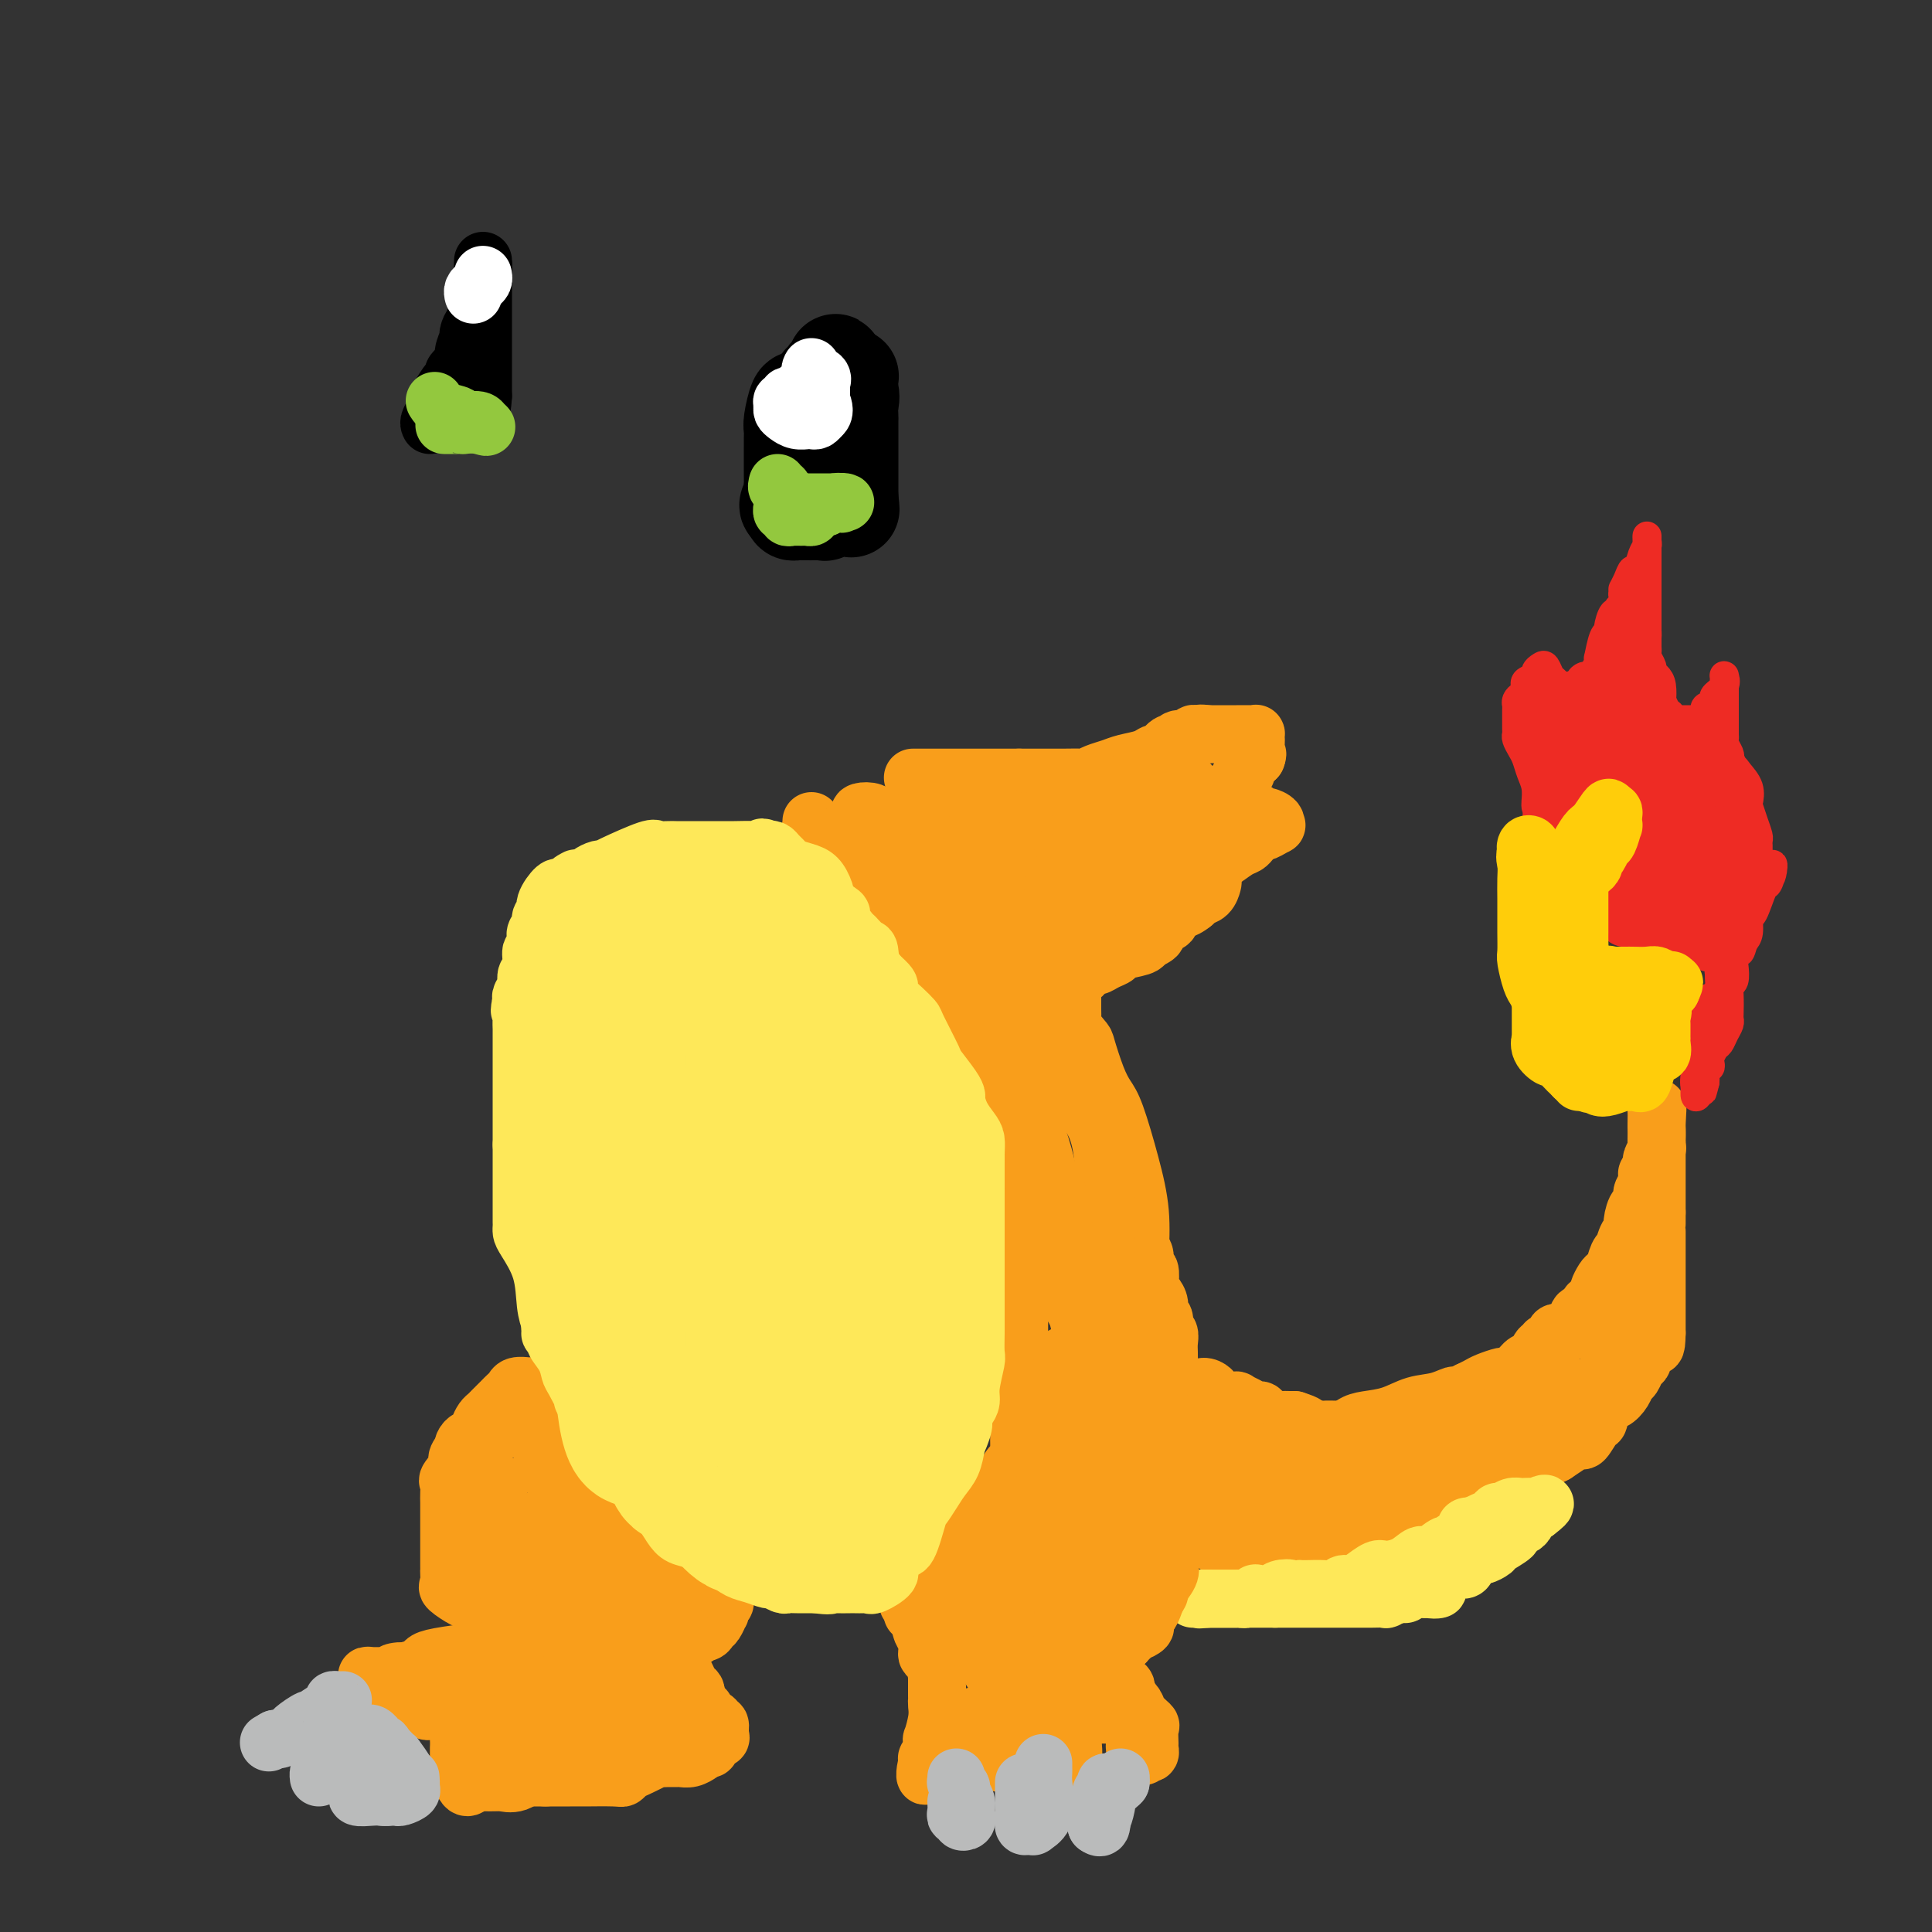 <svg viewBox='0 0 400 400' version='1.1' xmlns='http://www.w3.org/2000/svg' xmlns:xlink='http://www.w3.org/1999/xlink'><rect x="0" y="0" width="400" height="400" fill="#333333" stroke="none"/><g fill='none' stroke='#F99E1B' stroke-width='12' stroke-linecap='round' stroke-linejoin='round'><path d='M316,283c0.304,-0.293 0.607,-0.585 1,-1c0.393,-0.415 0.875,-0.952 1,-1c0.125,-0.048 -0.107,0.394 0,0c0.107,-0.394 0.555,-1.625 1,-2c0.445,-0.375 0.889,0.106 1,0c0.111,-0.106 -0.110,-0.800 0,-1c0.110,-0.200 0.552,0.093 1,0c0.448,-0.093 0.901,-0.571 1,-1c0.099,-0.429 -0.156,-0.808 0,-1c0.156,-0.192 0.724,-0.198 1,0c0.276,0.198 0.259,0.599 1,0c0.741,-0.599 2.238,-2.200 3,-3c0.762,-0.800 0.789,-0.800 1,-1c0.211,-0.200 0.605,-0.600 1,-1'/><path d='M329,271c1.968,-2.113 0.387,-1.396 0,-1c-0.387,0.396 0.421,0.471 1,0c0.579,-0.471 0.929,-1.486 1,-2c0.071,-0.514 -0.136,-0.526 0,-1c0.136,-0.474 0.615,-1.410 1,-2c0.385,-0.590 0.677,-0.835 1,-1c0.323,-0.165 0.678,-0.251 1,-1c0.322,-0.749 0.612,-2.161 1,-3c0.388,-0.839 0.874,-1.105 1,-1c0.126,0.105 -0.107,0.580 0,0c0.107,-0.580 0.555,-2.215 1,-3c0.445,-0.785 0.889,-0.718 1,-1c0.111,-0.282 -0.110,-0.911 0,-2c0.110,-1.089 0.552,-2.637 1,-3c0.448,-0.363 0.904,0.459 1,0c0.096,-0.459 -0.166,-2.201 0,-3c0.166,-0.799 0.762,-0.657 1,-1c0.238,-0.343 0.119,-1.172 0,-2'/><path d='M341,244c1.791,-4.290 0.270,-1.516 0,-1c-0.270,0.516 0.712,-1.228 1,-2c0.288,-0.772 -0.119,-0.574 0,-1c0.119,-0.426 0.764,-1.477 1,-2c0.236,-0.523 0.063,-0.518 0,-1c-0.063,-0.482 -0.017,-1.453 0,-2c0.017,-0.547 0.005,-0.671 0,-1c-0.005,-0.329 -0.001,-0.862 0,-1c0.001,-0.138 0.000,0.118 0,0c-0.000,-0.118 -0.000,-0.609 0,-1c0.000,-0.391 0.000,-0.683 0,-1c-0.000,-0.317 -0.000,-0.658 0,-1'/><path d='M343,230c0.309,-1.799 0.083,0.705 0,2c-0.083,1.295 -0.022,1.381 0,2c0.022,0.619 0.006,1.771 0,3c-0.006,1.229 -0.002,2.536 0,3c0.002,0.464 0.000,0.087 0,1c-0.000,0.913 -0.000,3.118 0,5c0.000,1.882 0.000,3.441 0,5'/><path d='M343,251c0.000,3.574 0.000,2.009 0,2c0.000,-0.009 0.000,1.539 0,2c0.000,0.461 0.000,-0.166 0,0c0.000,0.166 0.000,1.124 0,2c0.000,0.876 0.000,1.670 0,2c0.000,0.330 0.000,0.195 0,1c0.000,0.805 0.000,2.548 0,3c0.000,0.452 0.000,-0.387 0,0c0.000,0.387 0.000,2.002 0,3c0.000,0.998 0.000,1.380 0,2c-0.000,0.620 0.000,1.479 0,2c0.000,0.521 0.000,0.703 0,1c0.000,0.297 -0.000,0.708 0,1c0.000,0.292 0.000,0.463 0,1c0.000,0.537 0.000,1.439 0,2c0.000,0.561 0.000,0.780 0,1'/><path d='M343,276c-0.106,4.212 -0.371,2.241 -1,2c-0.629,-0.241 -1.621,1.249 -2,2c-0.379,0.751 -0.143,0.764 0,1c0.143,0.236 0.194,0.696 0,1c-0.194,0.304 -0.632,0.453 -1,1c-0.368,0.547 -0.665,1.492 -1,2c-0.335,0.508 -0.706,0.578 -1,1c-0.294,0.422 -0.510,1.195 -1,2c-0.490,0.805 -1.255,1.641 -2,2c-0.745,0.359 -1.469,0.240 -2,1c-0.531,0.760 -0.867,2.397 -1,3c-0.133,0.603 -0.062,0.171 0,0c0.062,-0.171 0.117,-0.082 0,0c-0.117,0.082 -0.404,0.157 -1,1c-0.596,0.843 -1.500,2.453 -2,3c-0.500,0.547 -0.596,0.032 -1,0c-0.404,-0.032 -1.115,0.419 -2,1c-0.885,0.581 -1.942,1.290 -3,2'/><path d='M322,301c-1.290,0.643 -1.514,0.749 -2,1c-0.486,0.251 -1.232,0.646 -2,1c-0.768,0.354 -1.557,0.668 -2,1c-0.443,0.332 -0.539,0.681 -1,1c-0.461,0.319 -1.288,0.607 -2,1c-0.712,0.393 -1.311,0.893 -2,1c-0.689,0.107 -1.470,-0.177 -2,0c-0.530,0.177 -0.811,0.816 -1,1c-0.189,0.184 -0.287,-0.087 -1,0c-0.713,0.087 -2.043,0.531 -3,1c-0.957,0.469 -1.542,0.962 -2,1c-0.458,0.038 -0.790,-0.378 -1,0c-0.210,0.378 -0.298,1.551 -1,2c-0.702,0.449 -2.020,0.173 -3,0c-0.980,-0.173 -1.624,-0.242 -2,0c-0.376,0.242 -0.486,0.796 -1,1c-0.514,0.204 -1.433,0.058 -2,0c-0.567,-0.058 -0.784,-0.029 -1,0'/><path d='M291,313c-5.214,2.325 -2.749,2.139 -2,2c0.749,-0.139 -0.218,-0.231 -1,0c-0.782,0.231 -1.380,0.783 -2,1c-0.620,0.217 -1.264,0.097 -2,0c-0.736,-0.097 -1.565,-0.170 -2,0c-0.435,0.170 -0.476,0.584 -1,1c-0.524,0.416 -1.533,0.833 -2,1c-0.467,0.167 -0.394,0.083 -1,0c-0.606,-0.083 -1.891,-0.166 -3,0c-1.109,0.166 -2.041,0.580 -3,1c-0.959,0.420 -1.944,0.844 -3,1c-1.056,0.156 -2.182,0.042 -3,0c-0.818,-0.042 -1.328,-0.011 -2,0c-0.672,0.011 -1.506,0.003 -2,0c-0.494,-0.003 -0.648,-0.001 -1,0c-0.352,0.001 -0.902,0.000 -1,0c-0.098,-0.000 0.258,-0.000 0,0c-0.258,0.000 -1.129,0.000 -2,0'/><path d='M258,320c-5.449,1.081 -2.571,0.284 -2,0c0.571,-0.284 -1.167,-0.056 -2,0c-0.833,0.056 -0.763,-0.062 -1,0c-0.237,0.062 -0.782,0.303 -1,0c-0.218,-0.303 -0.109,-1.152 0,-2'/><path d='M252,318c-0.928,-0.463 -0.249,-0.621 0,-1c0.249,-0.379 0.067,-0.979 0,-1c-0.067,-0.021 -0.018,0.537 0,0c0.018,-0.537 0.004,-2.170 0,-3c-0.004,-0.830 -0.000,-0.856 0,-1c0.000,-0.144 -0.004,-0.404 0,-1c0.004,-0.596 0.015,-1.526 0,-2c-0.015,-0.474 -0.056,-0.490 0,-1c0.056,-0.510 0.208,-1.513 0,-2c-0.208,-0.487 -0.777,-0.458 -1,-1c-0.223,-0.542 -0.101,-1.654 0,-2c0.101,-0.346 0.182,0.076 0,0c-0.182,-0.076 -0.626,-0.649 -1,-1c-0.374,-0.351 -0.678,-0.479 -1,-1c-0.322,-0.521 -0.664,-1.435 -1,-2c-0.336,-0.565 -0.668,-0.783 -1,-1'/><path d='M247,298c-0.774,-1.252 -0.207,-0.381 0,0c0.207,0.381 0.056,0.270 0,0c-0.056,-0.270 -0.015,-0.701 0,-1c0.015,-0.299 0.004,-0.465 0,-1c-0.004,-0.535 -0.001,-1.440 0,-2c0.001,-0.560 0.000,-0.776 0,-1c-0.000,-0.224 -0.001,-0.456 0,-1c0.001,-0.544 0.003,-1.400 0,-2c-0.003,-0.600 -0.011,-0.944 0,-1c0.011,-0.056 0.041,0.177 0,0c-0.041,-0.177 -0.155,-0.765 0,-1c0.155,-0.235 0.577,-0.118 1,0'/><path d='M248,288c0.851,-1.612 2.480,-0.642 3,0c0.520,0.642 -0.069,0.957 0,1c0.069,0.043 0.797,-0.184 1,0c0.203,0.184 -0.119,0.781 0,1c0.119,0.219 0.679,0.061 1,0c0.321,-0.061 0.404,-0.027 1,0c0.596,0.027 1.704,0.045 2,0c0.296,-0.045 -0.220,-0.153 0,0c0.220,0.153 1.176,0.567 2,1c0.824,0.433 1.515,0.887 2,1c0.485,0.113 0.764,-0.113 1,0c0.236,0.113 0.431,0.566 1,1c0.569,0.434 1.513,0.848 2,1c0.487,0.152 0.516,0.041 1,0c0.484,-0.041 1.424,-0.012 2,0c0.576,0.012 0.788,0.006 1,0'/><path d='M268,294c3.368,1.094 1.789,0.829 2,1c0.211,0.171 2.212,0.778 3,1c0.788,0.222 0.364,0.059 1,0c0.636,-0.059 2.333,-0.016 3,0c0.667,0.016 0.302,0.004 1,0c0.698,-0.004 2.457,0.001 4,0c1.543,-0.001 2.871,-0.007 4,0c1.129,0.007 2.058,0.028 3,0c0.942,-0.028 1.895,-0.105 3,0c1.105,0.105 2.361,0.392 4,0c1.639,-0.392 3.660,-1.465 6,-2c2.340,-0.535 4.998,-0.534 7,-1c2.002,-0.466 3.347,-1.398 4,-2c0.653,-0.602 0.614,-0.874 1,-1c0.386,-0.126 1.196,-0.106 2,0c0.804,0.106 1.601,0.298 2,0c0.399,-0.298 0.400,-1.085 1,-2c0.600,-0.915 1.800,-1.957 3,-3'/><path d='M322,285c4.431,-1.887 2.508,-1.103 2,-1c-0.508,0.103 0.399,-0.473 1,-1c0.601,-0.527 0.895,-1.005 2,-2c1.105,-0.995 3.021,-2.506 4,-3c0.979,-0.494 1.022,0.029 1,0c-0.022,-0.029 -0.107,-0.610 0,-1c0.107,-0.390 0.407,-0.591 1,-1c0.593,-0.409 1.478,-1.027 2,-2c0.522,-0.973 0.679,-2.300 1,-3c0.321,-0.700 0.806,-0.771 1,-1c0.194,-0.229 0.097,-0.614 0,-1'/><path d='M337,269c2.243,-2.464 0.352,-0.623 -1,0c-1.352,0.623 -2.163,0.026 -3,0c-0.837,-0.026 -1.698,0.517 -2,1c-0.302,0.483 -0.043,0.907 0,1c0.043,0.093 -0.129,-0.144 -1,0c-0.871,0.144 -2.442,0.670 -3,1c-0.558,0.330 -0.103,0.463 0,1c0.103,0.537 -0.146,1.479 -1,2c-0.854,0.521 -2.312,0.621 -3,1c-0.688,0.379 -0.607,1.036 -1,2c-0.393,0.964 -1.261,2.234 -2,3c-0.739,0.766 -1.348,1.028 -2,1c-0.652,-0.028 -1.347,-0.344 -2,0c-0.653,0.344 -1.263,1.349 -2,2c-0.737,0.651 -1.601,0.948 -2,1c-0.399,0.052 -0.334,-0.141 -1,0c-0.666,0.141 -2.064,0.615 -3,1c-0.936,0.385 -1.410,0.681 -2,1c-0.590,0.319 -1.295,0.659 -2,1'/><path d='M304,288c-5.667,3.114 -3.335,1.398 -3,1c0.335,-0.398 -1.327,0.522 -3,1c-1.673,0.478 -3.356,0.513 -5,1c-1.644,0.487 -3.248,1.426 -5,2c-1.752,0.574 -3.652,0.784 -5,1c-1.348,0.216 -2.146,0.439 -3,1c-0.854,0.561 -1.765,1.461 -3,2c-1.235,0.539 -2.793,0.718 -4,1c-1.207,0.282 -2.063,0.668 -3,1c-0.937,0.332 -1.954,0.611 -3,1c-1.046,0.389 -2.122,0.888 -3,1c-0.878,0.112 -1.558,-0.163 -2,0c-0.442,0.163 -0.644,0.765 -1,1c-0.356,0.235 -0.865,0.102 -1,0c-0.135,-0.102 0.104,-0.172 0,0c-0.104,0.172 -0.552,0.586 -1,1'/><path d='M259,303c-6.962,2.909 -1.867,2.681 0,3c1.867,0.319 0.507,1.185 0,2c-0.507,0.815 -0.159,1.579 0,2c0.159,0.421 0.130,0.501 0,1c-0.130,0.499 -0.361,1.418 0,1c0.361,-0.418 1.313,-2.174 2,-3c0.687,-0.826 1.108,-0.722 0,-3c-1.108,-2.278 -3.745,-6.936 -5,-9c-1.255,-2.064 -1.127,-1.532 -1,-1'/><path d='M255,296c-1.324,-1.848 -1.634,-1.469 -2,-1c-0.366,0.469 -0.789,1.029 0,3c0.789,1.971 2.790,5.354 4,7c1.210,1.646 1.630,1.555 2,2c0.370,0.445 0.689,1.426 1,2c0.311,0.574 0.612,0.742 1,1c0.388,0.258 0.862,0.605 1,1c0.138,0.395 -0.060,0.838 0,1c0.060,0.162 0.377,0.043 1,0c0.623,-0.043 1.552,-0.012 2,0c0.448,0.012 0.414,0.003 1,0c0.586,-0.003 1.793,-0.002 3,0'/><path d='M269,312c1.462,0.282 1.116,-0.013 1,0c-0.116,0.013 -0.001,0.336 1,0c1.001,-0.336 2.888,-1.330 4,-2c1.112,-0.670 1.450,-1.018 2,-1c0.550,0.018 1.314,0.400 3,0c1.686,-0.400 4.295,-1.584 6,-2c1.705,-0.416 2.505,-0.066 3,0c0.495,0.066 0.683,-0.153 2,-1c1.317,-0.847 3.762,-2.321 6,-3c2.238,-0.679 4.269,-0.562 6,-1c1.731,-0.438 3.164,-1.431 4,-2c0.836,-0.569 1.077,-0.716 2,-1c0.923,-0.284 2.529,-0.706 4,-1c1.471,-0.294 2.807,-0.460 4,-1c1.193,-0.540 2.244,-1.453 3,-2c0.756,-0.547 1.216,-0.728 2,-1c0.784,-0.272 1.892,-0.636 3,-1'/><path d='M325,293c8.841,-3.123 2.942,-1.429 1,-1c-1.942,0.429 0.072,-0.407 1,-1c0.928,-0.593 0.771,-0.943 1,-1c0.229,-0.057 0.845,0.181 1,0c0.155,-0.181 -0.151,-0.779 0,-1c0.151,-0.221 0.757,-0.063 1,0c0.243,0.063 0.121,0.032 0,0'/></g>
<g fill='none' stroke='#EE2B24' stroke-width='6' stroke-linecap='round' stroke-linejoin='round'><path d='M318,167c-0.024,-0.153 -0.048,-0.306 0,-1c0.048,-0.694 0.167,-1.930 0,-3c-0.167,-1.070 -0.619,-1.975 -1,-3c-0.381,-1.025 -0.691,-2.171 -1,-3c-0.309,-0.829 -0.619,-1.340 -1,-2c-0.381,-0.660 -0.834,-1.467 -1,-2c-0.166,-0.533 -0.044,-0.790 0,-1c0.044,-0.210 0.012,-0.371 0,-1c-0.012,-0.629 -0.004,-1.727 0,-2c0.004,-0.273 0.004,0.277 0,0c-0.004,-0.277 -0.012,-1.381 0,-2c0.012,-0.619 0.044,-0.754 0,-1c-0.044,-0.246 -0.166,-0.605 0,-1c0.166,-0.395 0.619,-0.827 1,-1c0.381,-0.173 0.691,-0.086 1,0'/><path d='M316,144c0.343,-1.798 0.200,-1.791 0,-2c-0.200,-0.209 -0.457,-0.632 0,-1c0.457,-0.368 1.628,-0.680 2,-1c0.372,-0.320 -0.055,-0.647 0,-1c0.055,-0.353 0.591,-0.732 1,-1c0.409,-0.268 0.690,-0.425 1,0c0.310,0.425 0.650,1.434 1,2c0.350,0.566 0.710,0.691 1,1c0.290,0.309 0.512,0.803 1,1c0.488,0.197 1.244,0.099 2,0'/><path d='M325,142c1.245,0.452 0.859,0.083 1,0c0.141,-0.083 0.811,0.119 1,0c0.189,-0.119 -0.103,-0.560 0,-1c0.103,-0.440 0.602,-0.879 1,-1c0.398,-0.121 0.694,0.077 1,0c0.306,-0.077 0.621,-0.427 1,-1c0.379,-0.573 0.824,-1.369 1,-2c0.176,-0.631 0.085,-1.098 0,-1c-0.085,0.098 -0.164,0.761 0,0c0.164,-0.761 0.570,-2.945 1,-4c0.430,-1.055 0.885,-0.979 1,-1c0.115,-0.021 -0.109,-0.137 0,-1c0.109,-0.863 0.551,-2.471 1,-3c0.449,-0.529 0.904,0.023 1,0c0.096,-0.023 -0.166,-0.622 0,-1c0.166,-0.378 0.762,-0.537 1,-1c0.238,-0.463 0.119,-1.232 0,-2'/><path d='M336,123c0.726,-2.306 0.040,-1.072 0,-1c-0.040,0.072 0.568,-1.017 1,-2c0.432,-0.983 0.690,-1.859 1,-2c0.310,-0.141 0.671,0.454 1,0c0.329,-0.454 0.624,-1.956 1,-3c0.376,-1.044 0.833,-1.630 1,-2c0.167,-0.370 0.045,-0.524 0,-1c-0.045,-0.476 -0.012,-1.276 0,-1c0.012,0.276 0.003,1.626 0,3c-0.003,1.374 -0.001,2.772 0,4c0.001,1.228 0.000,2.285 0,3c-0.000,0.715 -0.000,1.089 0,2c0.000,0.911 0.000,2.361 0,3c-0.000,0.639 -0.000,0.468 0,1c0.000,0.532 0.000,1.766 0,3'/><path d='M341,130c-0.005,3.638 -0.016,3.734 0,4c0.016,0.266 0.060,0.701 0,1c-0.060,0.299 -0.222,0.463 0,1c0.222,0.537 0.830,1.448 1,2c0.170,0.552 -0.099,0.745 0,1c0.099,0.255 0.565,0.573 1,1c0.435,0.427 0.838,0.965 1,2c0.162,1.035 0.081,2.568 0,3c-0.081,0.432 -0.162,-0.238 0,0c0.162,0.238 0.569,1.384 1,2c0.431,0.616 0.887,0.701 1,1c0.113,0.299 -0.117,0.812 0,1c0.117,0.188 0.581,0.050 1,0c0.419,-0.050 0.793,-0.013 1,0c0.207,0.013 0.248,0.004 1,0c0.752,-0.004 2.215,-0.001 3,0c0.785,0.001 0.893,0.001 1,0'/><path d='M353,149c1.350,0.213 0.226,-1.255 0,-2c-0.226,-0.745 0.447,-0.768 1,-1c0.553,-0.232 0.985,-0.674 1,-1c0.015,-0.326 -0.388,-0.534 0,-1c0.388,-0.466 1.568,-1.188 2,-2c0.432,-0.812 0.116,-1.713 0,-2c-0.116,-0.287 -0.031,0.042 0,0c0.031,-0.042 0.007,-0.454 0,1c-0.007,1.454 0.002,4.775 0,7c-0.002,2.225 -0.014,3.356 0,4c0.014,0.644 0.055,0.801 0,1c-0.055,0.199 -0.207,0.438 0,1c0.207,0.562 0.773,1.446 1,2c0.227,0.554 0.113,0.777 0,1'/><path d='M358,157c0.353,2.749 0.735,2.121 1,2c0.265,-0.121 0.414,0.263 1,1c0.586,0.737 1.611,1.826 2,3c0.389,1.174 0.143,2.433 0,3c-0.143,0.567 -0.182,0.441 0,1c0.182,0.559 0.585,1.802 1,3c0.415,1.198 0.843,2.352 1,3c0.157,0.648 0.042,0.790 0,1c-0.042,0.210 -0.012,0.487 0,1c0.012,0.513 0.006,1.262 0,2c-0.006,0.738 -0.012,1.466 0,2c0.012,0.534 0.042,0.875 0,1c-0.042,0.125 -0.155,0.036 0,0c0.155,-0.036 0.577,-0.018 1,0'/><path d='M365,180c1.536,3.563 1.877,0.969 2,0c0.123,-0.969 0.030,-0.315 0,0c-0.030,0.315 0.004,0.290 0,0c-0.004,-0.290 -0.046,-0.844 0,-1c0.046,-0.156 0.180,0.085 0,1c-0.180,0.915 -0.674,2.503 -1,3c-0.326,0.497 -0.482,-0.099 -1,1c-0.518,1.099 -1.397,3.893 -2,5c-0.603,1.107 -0.932,0.529 -1,1c-0.068,0.471 0.123,1.992 0,3c-0.123,1.008 -0.562,1.504 -1,2'/><path d='M361,195c-0.786,2.733 -0.750,2.066 -1,2c-0.250,-0.066 -0.785,0.469 -1,1c-0.215,0.531 -0.110,1.056 0,2c0.110,0.944 0.225,2.305 0,3c-0.225,0.695 -0.792,0.724 -1,1c-0.208,0.276 -0.059,0.797 0,2c0.059,1.203 0.027,3.086 0,4c-0.027,0.914 -0.048,0.860 0,1c0.048,0.140 0.167,0.475 0,1c-0.167,0.525 -0.619,1.240 -1,2c-0.381,0.760 -0.689,1.567 -1,2c-0.311,0.433 -0.623,0.494 -1,1c-0.377,0.506 -0.819,1.458 -1,2c-0.181,0.542 -0.101,0.673 0,1c0.101,0.327 0.223,0.851 0,1c-0.223,0.149 -0.791,-0.075 -1,0c-0.209,0.075 -0.060,0.450 0,1c0.060,0.550 0.030,1.275 0,2'/><path d='M353,224c-1.193,4.388 -0.175,0.856 0,0c0.175,-0.856 -0.491,0.962 -1,2c-0.509,1.038 -0.860,1.297 -1,1c-0.140,-0.297 -0.070,-1.148 0,-2'/><path d='M351,225c-0.309,-0.489 -0.083,-2.210 0,-3c0.083,-0.790 0.021,-0.649 0,-1c-0.021,-0.351 -0.002,-1.193 0,-2c0.002,-0.807 -0.015,-1.578 0,-2c0.015,-0.422 0.060,-0.494 0,-1c-0.060,-0.506 -0.226,-1.445 0,-2c0.226,-0.555 0.845,-0.726 1,-1c0.155,-0.274 -0.154,-0.651 0,-1c0.154,-0.349 0.772,-0.671 1,-1c0.228,-0.329 0.068,-0.664 0,-1c-0.068,-0.336 -0.043,-0.671 0,-1c0.043,-0.329 0.102,-0.651 0,-1c-0.102,-0.349 -0.367,-0.724 0,-1c0.367,-0.276 1.366,-0.452 2,-1c0.634,-0.548 0.902,-1.466 1,-2c0.098,-0.534 0.026,-0.682 0,-1c-0.026,-0.318 -0.008,-0.805 0,-1c0.008,-0.195 0.004,-0.097 0,0'/><path d='M356,202c0.773,-3.737 0.204,-1.578 0,-1c-0.204,0.578 -0.043,-0.423 0,-1c0.043,-0.577 -0.031,-0.728 0,-1c0.031,-0.272 0.166,-0.665 0,-1c-0.166,-0.335 -0.632,-0.614 -1,-1c-0.368,-0.386 -0.637,-0.881 -1,-1c-0.363,-0.119 -0.819,0.137 -1,0c-0.181,-0.137 -0.086,-0.666 0,-1c0.086,-0.334 0.164,-0.472 0,-1c-0.164,-0.528 -0.570,-1.444 -1,-2c-0.430,-0.556 -0.886,-0.751 -1,-1c-0.114,-0.249 0.113,-0.552 0,-1c-0.113,-0.448 -0.566,-1.040 -1,-2c-0.434,-0.960 -0.848,-2.288 -1,-3c-0.152,-0.712 -0.041,-0.807 0,-1c0.041,-0.193 0.012,-0.484 0,-1c-0.012,-0.516 -0.006,-1.258 0,-2'/><path d='M349,181c-1.022,-3.471 -0.078,-1.648 0,-1c0.078,0.648 -0.711,0.120 -1,0c-0.289,-0.120 -0.077,0.169 0,0c0.077,-0.169 0.021,-0.797 0,0c-0.021,0.797 -0.006,3.020 0,4c0.006,0.980 0.001,0.717 0,1c-0.001,0.283 -0.000,1.112 0,2c0.000,0.888 -0.000,1.834 0,3c0.000,1.166 0.001,2.551 0,3c-0.001,0.449 -0.003,-0.037 0,0c0.003,0.037 0.011,0.598 0,1c-0.011,0.402 -0.041,0.647 0,1c0.041,0.353 0.155,0.815 0,1c-0.155,0.185 -0.577,0.092 -1,0'/><path d='M347,196c-0.492,2.547 -0.721,1.414 -1,1c-0.279,-0.414 -0.608,-0.111 -1,0c-0.392,0.111 -0.845,0.029 -1,0c-0.155,-0.029 -0.010,-0.004 0,0c0.010,0.004 -0.116,-0.011 -1,0c-0.884,0.011 -2.528,0.048 -3,0c-0.472,-0.048 0.227,-0.183 0,-1c-0.227,-0.817 -1.381,-2.317 -2,-3c-0.619,-0.683 -0.702,-0.549 -1,-1c-0.298,-0.451 -0.812,-1.487 -1,-2c-0.188,-0.513 -0.050,-0.505 0,-1c0.050,-0.495 0.013,-1.495 0,-2c-0.013,-0.505 -0.004,-0.517 0,-1c0.004,-0.483 0.001,-1.438 0,-2c-0.001,-0.562 -0.000,-0.732 0,-1c0.000,-0.268 0.000,-0.634 0,-1'/><path d='M336,182c-0.380,-2.964 0.669,-2.874 1,-3c0.331,-0.126 -0.056,-0.468 0,-1c0.056,-0.532 0.555,-1.255 1,-2c0.445,-0.745 0.837,-1.512 1,-2c0.163,-0.488 0.096,-0.698 0,-1c-0.096,-0.302 -0.222,-0.695 0,-1c0.222,-0.305 0.792,-0.523 1,-1c0.208,-0.477 0.056,-1.214 0,-2c-0.056,-0.786 -0.015,-1.621 0,-2c0.015,-0.379 0.004,-0.301 0,-1c-0.004,-0.699 -0.001,-2.176 0,-3c0.001,-0.824 0.000,-0.994 0,-1c-0.000,-0.006 -0.000,0.153 0,0c0.000,-0.153 0.000,-0.618 0,-1c-0.000,-0.382 -0.000,-0.681 0,-1c0.000,-0.319 0.000,-0.660 0,-1'/><path d='M340,159c0.668,-3.784 0.338,-1.743 0,-1c-0.338,0.743 -0.684,0.189 -1,0c-0.316,-0.189 -0.604,-0.013 -1,0c-0.396,0.013 -0.902,-0.135 -1,0c-0.098,0.135 0.213,0.555 0,1c-0.213,0.445 -0.950,0.914 -1,1c-0.050,0.086 0.586,-0.212 0,1c-0.586,1.212 -2.394,3.933 -3,5c-0.606,1.067 -0.009,0.480 0,1c0.009,0.520 -0.569,2.149 -1,3c-0.431,0.851 -0.716,0.926 -1,1'/><path d='M331,171c-0.941,1.967 -0.293,0.383 0,0c0.293,-0.383 0.233,0.434 0,1c-0.233,0.566 -0.637,0.881 -1,1c-0.363,0.119 -0.685,0.042 -1,0c-0.315,-0.042 -0.623,-0.050 -1,0c-0.377,0.050 -0.822,0.157 -1,0c-0.178,-0.157 -0.089,-0.579 0,-1'/><path d='M327,172c-0.783,-0.073 -0.739,-0.756 -1,-1c-0.261,-0.244 -0.826,-0.050 -1,0c-0.174,0.050 0.041,-0.043 0,0c-0.041,0.043 -0.340,0.222 -1,0c-0.660,-0.222 -1.682,-0.844 -2,-1c-0.318,-0.156 0.070,0.154 0,0c-0.070,-0.154 -0.596,-0.772 -1,-1c-0.404,-0.228 -0.687,-0.065 -1,0c-0.313,0.065 -0.657,0.033 -1,0'/><path d='M319,169c-1.333,-0.500 -0.667,-0.250 0,0'/></g>
<g fill='none' stroke='#EE2B24' stroke-width='12' stroke-linecap='round' stroke-linejoin='round'><path d='M322,146c-0.000,-0.322 -0.000,-0.645 0,0c0.000,0.645 0.000,2.256 0,4c-0.000,1.744 -0.001,3.620 0,5c0.001,1.380 0.003,2.264 0,3c-0.003,0.736 -0.009,1.325 0,2c0.009,0.675 0.035,1.438 0,2c-0.035,0.562 -0.130,0.924 0,1c0.130,0.076 0.486,-0.134 1,0c0.514,0.134 1.188,0.613 2,1c0.812,0.387 1.763,0.681 2,1c0.237,0.319 -0.241,0.662 0,1c0.241,0.338 1.199,0.672 2,1c0.801,0.328 1.444,0.649 2,0c0.556,-0.649 1.025,-2.267 2,-4c0.975,-1.733 2.455,-3.582 3,-5c0.545,-1.418 0.156,-2.405 0,-3c-0.156,-0.595 -0.078,-0.797 0,-1'/><path d='M336,154c0.774,-2.306 0.210,-1.571 0,-2c-0.210,-0.429 -0.067,-2.022 0,-3c0.067,-0.978 0.056,-1.339 0,-2c-0.056,-0.661 -0.159,-1.620 0,-2c0.159,-0.380 0.578,-0.182 1,-1c0.422,-0.818 0.845,-2.653 1,-4c0.155,-1.347 0.041,-2.206 0,-3c-0.041,-0.794 -0.011,-1.523 0,-2c0.011,-0.477 0.001,-0.702 0,-1c-0.001,-0.298 0.005,-0.671 0,-1c-0.005,-0.329 -0.021,-0.616 0,-1c0.021,-0.384 0.078,-0.866 0,-1c-0.078,-0.134 -0.290,0.079 -1,2c-0.710,1.921 -1.917,5.549 -3,8c-1.083,2.451 -2.041,3.726 -3,5'/><path d='M331,146c-1.035,2.909 -0.123,2.680 0,3c0.123,0.320 -0.541,1.189 -1,2c-0.459,0.811 -0.711,1.565 -1,2c-0.289,0.435 -0.613,0.550 -1,1c-0.387,0.450 -0.835,1.235 -1,2c-0.165,0.765 -0.046,1.511 0,2c0.046,0.489 0.019,0.719 0,1c-0.019,0.281 -0.030,0.611 0,1c0.030,0.389 0.100,0.838 0,1c-0.100,0.162 -0.371,0.037 0,0c0.371,-0.037 1.383,0.014 2,0c0.617,-0.014 0.837,-0.094 1,0c0.163,0.094 0.267,0.362 1,0c0.733,-0.362 2.094,-1.354 3,-2c0.906,-0.646 1.356,-0.946 2,-1c0.644,-0.054 1.481,0.139 2,0c0.519,-0.139 0.720,-0.611 1,-1c0.280,-0.389 0.640,-0.694 1,-1'/><path d='M340,156c1.906,-0.546 0.171,-0.410 0,-1c-0.171,-0.590 1.221,-1.904 2,-2c0.779,-0.096 0.944,1.027 1,2c0.056,0.973 0.005,1.798 0,3c-0.005,1.202 0.038,2.782 0,4c-0.038,1.218 -0.157,2.075 0,4c0.157,1.925 0.588,4.919 0,7c-0.588,2.081 -2.196,3.251 -3,5c-0.804,1.749 -0.804,4.079 -1,5c-0.196,0.921 -0.589,0.432 -1,1c-0.411,0.568 -0.842,2.191 -1,3c-0.158,0.809 -0.045,0.802 0,1c0.045,0.198 0.023,0.599 0,1'/><path d='M337,189c-0.897,2.414 -0.140,0.451 0,0c0.140,-0.451 -0.338,0.612 0,1c0.338,0.388 1.492,0.102 3,0c1.508,-0.102 3.371,-0.020 4,0c0.629,0.020 0.025,-0.021 0,0c-0.025,0.021 0.529,0.105 1,0c0.471,-0.105 0.859,-0.397 1,-1c0.141,-0.603 0.036,-1.516 0,-3c-0.036,-1.484 -0.004,-3.538 0,-5c0.004,-1.462 -0.021,-2.333 0,-4c0.021,-1.667 0.089,-4.129 0,-6c-0.089,-1.871 -0.333,-3.151 0,-4c0.333,-0.849 1.244,-1.267 2,-2c0.756,-0.733 1.359,-1.781 2,-3c0.641,-1.219 1.321,-2.610 2,-4'/><path d='M352,158c0.928,-1.279 0.249,0.023 0,0c-0.249,-0.023 -0.067,-1.373 0,-2c0.067,-0.627 0.021,-0.532 0,-1c-0.021,-0.468 -0.016,-1.498 0,-1c0.016,0.498 0.043,2.525 0,5c-0.043,2.475 -0.155,5.398 0,8c0.155,2.602 0.577,4.882 1,8c0.423,3.118 0.845,7.072 1,9c0.155,1.928 0.041,1.830 0,2c-0.041,0.170 -0.011,0.609 0,1c0.011,0.391 0.003,0.734 0,1c-0.003,0.266 -0.001,0.456 0,1c0.001,0.544 0.000,1.441 0,2c-0.000,0.559 -0.000,0.779 0,1'/><path d='M354,192c0.212,5.904 -0.258,2.164 0,1c0.258,-1.164 1.246,0.248 2,0c0.754,-0.248 1.276,-2.156 2,-4c0.724,-1.844 1.650,-3.623 2,-5c0.350,-1.377 0.124,-2.350 0,-3c-0.124,-0.650 -0.146,-0.976 0,-2c0.146,-1.024 0.460,-2.745 0,-4c-0.460,-1.255 -1.692,-2.045 -2,-3c-0.308,-0.955 0.310,-2.076 0,-3c-0.310,-0.924 -1.547,-1.650 -2,-3c-0.453,-1.350 -0.122,-3.325 0,-4c0.122,-0.675 0.035,-0.050 0,0c-0.035,0.050 -0.017,-0.475 0,-1'/><path d='M356,161c-0.667,-3.833 -0.333,-1.917 0,0'/></g>
<g fill='none' stroke='#FFCD0A' stroke-width='12' stroke-linecap='round' stroke-linejoin='round'><path d='M323,179c-0.032,0.324 -0.064,0.649 0,1c0.064,0.351 0.223,0.729 0,1c-0.223,0.271 -0.829,0.433 -1,1c-0.171,0.567 0.094,1.537 0,2c-0.094,0.463 -0.547,0.418 -1,1c-0.453,0.582 -0.906,1.791 -1,3c-0.094,1.209 0.171,2.417 0,3c-0.171,0.583 -0.778,0.540 -1,1c-0.222,0.460 -0.060,1.422 0,2c0.060,0.578 0.016,0.771 0,1c-0.016,0.229 -0.005,0.494 0,1c0.005,0.506 0.002,1.253 0,2'/><path d='M319,198c-0.619,3.832 -0.166,3.912 0,4c0.166,0.088 0.044,0.184 0,1c-0.044,0.816 -0.012,2.351 0,3c0.012,0.649 0.003,0.411 0,1c-0.003,0.589 -0.001,2.004 0,3c0.001,0.996 0.001,1.572 0,2c-0.001,0.428 -0.002,0.709 0,1c0.002,0.291 0.008,0.594 0,1c-0.008,0.406 -0.028,0.916 0,1c0.028,0.084 0.105,-0.258 0,0c-0.105,0.258 -0.393,1.116 0,2c0.393,0.884 1.467,1.795 2,2c0.533,0.205 0.524,-0.296 1,0c0.476,0.296 1.436,1.387 2,2c0.564,0.613 0.733,0.746 1,1c0.267,0.254 0.634,0.627 1,1'/><path d='M326,223c1.262,1.155 0.915,1.041 1,1c0.085,-0.041 0.600,-0.010 1,0c0.400,0.010 0.685,-0.000 1,0c0.315,0.000 0.662,0.011 1,0c0.338,-0.011 0.668,-0.045 1,0c0.332,0.045 0.667,0.170 1,0c0.333,-0.170 0.663,-0.634 1,-1c0.337,-0.366 0.682,-0.634 1,-1c0.318,-0.366 0.610,-0.830 1,-1c0.390,-0.170 0.878,-0.046 1,0c0.122,0.046 -0.121,0.012 0,0c0.121,-0.012 0.606,-0.004 1,0c0.394,0.004 0.697,0.002 1,0'/><path d='M338,221c2.018,-0.322 1.061,-0.128 1,0c-0.061,0.128 0.772,0.190 1,0c0.228,-0.190 -0.149,-0.631 0,-1c0.149,-0.369 0.825,-0.666 1,-1c0.175,-0.334 -0.151,-0.704 0,-1c0.151,-0.296 0.780,-0.517 1,-1c0.220,-0.483 0.031,-1.229 0,-2c-0.031,-0.771 0.096,-1.567 0,-2c-0.096,-0.433 -0.414,-0.502 0,-1c0.414,-0.498 1.560,-1.425 2,-2c0.440,-0.575 0.173,-0.798 0,-1c-0.173,-0.202 -0.253,-0.384 0,-1c0.253,-0.616 0.837,-1.666 1,-2c0.163,-0.334 -0.096,0.047 0,0c0.096,-0.047 0.548,-0.524 1,-1'/><path d='M346,205c1.229,-2.637 0.300,-1.228 0,-1c-0.300,0.228 0.028,-0.723 0,-1c-0.028,-0.277 -0.413,0.122 -1,0c-0.587,-0.122 -1.375,-0.765 -2,-1c-0.625,-0.235 -1.087,-0.063 -2,0c-0.913,0.063 -2.276,0.017 -3,0c-0.724,-0.017 -0.810,-0.005 -1,0c-0.190,0.005 -0.483,0.001 -1,0c-0.517,-0.001 -1.259,-0.001 -2,0'/><path d='M334,202c-2.039,-0.464 -1.138,-0.123 -1,0c0.138,0.123 -0.488,0.030 -1,0c-0.512,-0.030 -0.912,0.003 -1,0c-0.088,-0.003 0.135,-0.042 0,0c-0.135,0.042 -0.628,0.166 -1,0c-0.372,-0.166 -0.621,-0.621 -1,-1c-0.379,-0.379 -0.886,-0.682 -1,-1c-0.114,-0.318 0.166,-0.652 0,-1c-0.166,-0.348 -0.776,-0.712 -1,-1c-0.224,-0.288 -0.060,-0.501 0,-1c0.060,-0.499 0.016,-1.285 0,-2c-0.016,-0.715 -0.004,-1.360 0,-2c0.004,-0.640 0.001,-1.275 0,-2c-0.001,-0.725 -0.000,-1.540 0,-2c0.000,-0.460 0.000,-0.567 0,-1c-0.000,-0.433 -0.000,-1.194 0,-2c0.000,-0.806 0.000,-1.659 0,-2c-0.000,-0.341 -0.000,-0.171 0,0'/><path d='M327,184c-0.158,-2.653 -0.054,-1.284 0,-1c0.054,0.284 0.057,-0.515 0,-1c-0.057,-0.485 -0.174,-0.655 0,-1c0.174,-0.345 0.638,-0.865 1,-1c0.362,-0.135 0.622,0.114 1,0c0.378,-0.114 0.875,-0.591 1,-1c0.125,-0.409 -0.120,-0.748 0,-1c0.120,-0.252 0.607,-0.416 1,-1c0.393,-0.584 0.694,-1.589 1,-2c0.306,-0.411 0.619,-0.229 1,-1c0.381,-0.771 0.831,-2.494 1,-3c0.169,-0.506 0.055,0.205 0,0c-0.055,-0.205 -0.053,-1.324 0,-2c0.053,-0.676 0.158,-0.907 0,-1c-0.158,-0.093 -0.579,-0.046 -1,0'/><path d='M333,168c0.575,-2.113 -0.988,0.605 -2,2c-1.012,1.395 -1.472,1.467 -2,2c-0.528,0.533 -1.122,1.525 -2,3c-0.878,1.475 -2.039,3.432 -3,5c-0.961,1.568 -1.722,2.747 -2,4c-0.278,1.253 -0.075,2.580 0,4c0.075,1.420 0.020,2.933 0,4c-0.020,1.067 -0.005,1.688 0,2c0.005,0.312 0.000,0.315 0,1c-0.000,0.685 0.003,2.052 0,3c-0.003,0.948 -0.013,1.475 0,2c0.013,0.525 0.049,1.047 0,2c-0.049,0.953 -0.182,2.338 0,3c0.182,0.662 0.679,0.600 1,1c0.321,0.400 0.468,1.262 1,2c0.532,0.738 1.451,1.353 2,2c0.549,0.647 0.728,1.328 1,2c0.272,0.672 0.636,1.336 1,2'/><path d='M328,214c1.336,1.635 1.675,1.223 2,1c0.325,-0.223 0.636,-0.256 1,0c0.364,0.256 0.781,0.802 1,1c0.219,0.198 0.241,0.049 1,0c0.759,-0.049 2.257,0.002 3,0c0.743,-0.002 0.733,-0.056 1,0c0.267,0.056 0.811,0.221 1,0c0.189,-0.221 0.021,-0.830 0,-1c-0.021,-0.170 0.104,0.098 0,0c-0.104,-0.098 -0.437,-0.564 -1,-1c-0.563,-0.436 -1.355,-0.843 -2,-1c-0.645,-0.157 -1.142,-0.063 -2,-1c-0.858,-0.937 -2.077,-2.906 -3,-4c-0.923,-1.094 -1.549,-1.313 -2,-2c-0.451,-0.687 -0.725,-1.844 -1,-3'/><path d='M327,203c-1.659,-1.942 -1.306,-0.298 -2,-1c-0.694,-0.702 -2.434,-3.750 -3,-5c-0.566,-1.250 0.041,-0.702 0,-1c-0.041,-0.298 -0.729,-1.441 -1,-2c-0.271,-0.559 -0.125,-0.535 0,-1c0.125,-0.465 0.230,-1.419 0,-2c-0.230,-0.581 -0.794,-0.790 -1,-1c-0.206,-0.210 -0.055,-0.423 0,-1c0.055,-0.577 0.015,-1.520 0,-2c-0.015,-0.480 -0.004,-0.497 0,-1c0.004,-0.503 0.001,-1.493 0,-2c-0.001,-0.507 0.001,-0.532 0,-1c-0.001,-0.468 -0.003,-1.380 0,-2c0.003,-0.620 0.011,-0.950 0,-1c-0.011,-0.050 -0.041,0.179 0,0c0.041,-0.179 0.155,-0.765 0,-1c-0.155,-0.235 -0.577,-0.117 -1,0'/><path d='M319,179c-0.405,-3.028 0.084,-1.599 0,-1c-0.084,0.599 -0.739,0.367 -1,0c-0.261,-0.367 -0.126,-0.870 0,-1c0.126,-0.130 0.244,0.114 0,0c-0.244,-0.114 -0.849,-0.587 -1,-1c-0.151,-0.413 0.152,-0.765 0,-1c-0.152,-0.235 -0.758,-0.353 -1,0c-0.242,0.353 -0.121,1.176 0,2'/><path d='M316,177c-0.464,0.017 -0.124,1.060 0,2c0.124,0.940 0.034,1.779 0,3c-0.034,1.221 -0.010,2.825 0,4c0.010,1.175 0.006,1.922 0,3c-0.006,1.078 -0.012,2.488 0,4c0.012,1.512 0.044,3.127 0,4c-0.044,0.873 -0.163,1.003 0,2c0.163,0.997 0.607,2.862 1,4c0.393,1.138 0.734,1.549 1,2c0.266,0.451 0.456,0.941 1,2c0.544,1.059 1.442,2.686 2,4c0.558,1.314 0.776,2.315 1,3c0.224,0.685 0.455,1.052 1,2c0.545,0.948 1.403,2.475 2,3c0.597,0.525 0.933,0.048 1,0c0.067,-0.048 -0.136,0.333 0,1c0.136,0.667 0.610,1.619 1,2c0.390,0.381 0.695,0.190 1,0'/><path d='M328,222c1.878,3.407 1.074,2.426 1,2c-0.074,-0.426 0.582,-0.296 1,0c0.418,0.296 0.598,0.759 1,1c0.402,0.241 1.025,0.260 2,0c0.975,-0.260 2.303,-0.799 3,-1c0.697,-0.201 0.764,-0.063 1,0c0.236,0.063 0.641,0.053 1,0c0.359,-0.053 0.674,-0.148 1,0c0.326,0.148 0.665,0.540 1,0c0.335,-0.540 0.667,-2.011 1,-3c0.333,-0.989 0.666,-1.494 1,-2'/><path d='M342,219c0.917,-0.896 1.710,-0.635 2,-1c0.290,-0.365 0.078,-1.354 0,-2c-0.078,-0.646 -0.021,-0.947 0,-1c0.021,-0.053 0.006,0.143 0,0c-0.006,-0.143 -0.001,-0.626 0,-1c0.001,-0.374 0.000,-0.639 0,-1c-0.000,-0.361 -0.000,-0.817 0,-1c0.000,-0.183 0.000,-0.091 0,0'/></g>
<g fill='none' stroke='#FEE859' stroke-width='12' stroke-linecap='round' stroke-linejoin='round'><path d='M248,331c0.214,0.000 0.428,0.000 1,0c0.572,0.000 1.501,0.000 2,0c0.499,0.000 0.566,0.000 1,0c0.434,-0.000 1.233,0.000 2,0c0.767,0.000 1.501,0.000 2,0c0.499,0.000 0.763,-0.000 1,0c0.237,0.000 0.448,0.000 1,0c0.552,0.000 1.447,0.000 2,0c0.553,0.000 0.764,0.000 1,0c0.236,0.000 0.496,0.000 1,0c0.504,0.000 1.252,0.000 2,0'/><path d='M264,331c2.384,0.000 0.343,0.000 0,0c-0.343,-0.000 1.010,-0.000 2,0c0.990,0.000 1.616,0.000 2,0c0.384,-0.000 0.527,-0.000 1,0c0.473,0.000 1.277,0.000 2,0c0.723,-0.000 1.366,-0.000 2,0c0.634,0.000 1.260,0.000 2,0c0.740,-0.000 1.594,-0.000 2,0c0.406,0.000 0.365,0.001 1,0c0.635,-0.001 1.946,-0.004 3,0c1.054,0.004 1.851,0.016 3,0c1.149,-0.016 2.649,-0.061 3,0c0.351,0.061 -0.447,0.226 0,0c0.447,-0.226 2.141,-0.844 3,-1c0.859,-0.156 0.885,0.150 1,0c0.115,-0.150 0.319,-0.757 1,-1c0.681,-0.243 1.841,-0.121 3,0'/><path d='M295,329c4.970,-0.185 1.894,0.353 1,0c-0.894,-0.353 0.394,-1.597 1,-2c0.606,-0.403 0.528,0.034 1,0c0.472,-0.034 1.492,-0.539 2,-1c0.508,-0.461 0.502,-0.879 1,-1c0.498,-0.121 1.500,0.055 2,0c0.500,-0.055 0.499,-0.342 1,-1c0.501,-0.658 1.505,-1.686 2,-2c0.495,-0.314 0.482,0.085 1,0c0.518,-0.085 1.568,-0.654 2,-1c0.432,-0.346 0.248,-0.470 1,-1c0.752,-0.530 2.440,-1.465 3,-2c0.560,-0.535 -0.009,-0.668 0,-1c0.009,-0.332 0.596,-0.862 1,-1c0.404,-0.138 0.624,0.118 1,0c0.376,-0.118 0.909,-0.609 1,-1c0.091,-0.391 -0.260,-0.683 0,-1c0.260,-0.317 1.130,-0.658 2,-1'/><path d='M318,313c3.593,-2.700 1.075,-1.452 0,-1c-1.075,0.452 -0.708,0.106 -1,0c-0.292,-0.106 -1.243,0.027 -2,0c-0.757,-0.027 -1.319,-0.215 -2,0c-0.681,0.215 -1.482,0.832 -2,1c-0.518,0.168 -0.752,-0.112 -1,0c-0.248,0.112 -0.510,0.618 -1,1c-0.490,0.382 -1.209,0.641 -2,1c-0.791,0.359 -1.655,0.817 -2,1c-0.345,0.183 -0.173,0.092 0,0'/><path d='M305,316c-2.246,0.417 -1.362,-0.042 -1,0c0.362,0.042 0.201,0.583 0,1c-0.201,0.417 -0.442,0.708 -1,1c-0.558,0.292 -1.433,0.584 -2,1c-0.567,0.416 -0.825,0.955 -1,1c-0.175,0.045 -0.267,-0.404 -1,0c-0.733,0.404 -2.106,1.662 -3,2c-0.894,0.338 -1.307,-0.243 -2,0c-0.693,0.243 -1.666,1.309 -3,2c-1.334,0.691 -3.030,1.007 -4,1c-0.970,-0.007 -1.214,-0.338 -2,0c-0.786,0.338 -2.114,1.344 -3,2c-0.886,0.656 -1.329,0.960 -2,1c-0.671,0.040 -1.569,-0.185 -2,0c-0.431,0.185 -0.394,0.782 -1,1c-0.606,0.218 -1.856,0.059 -3,0c-1.144,-0.059 -2.184,-0.017 -3,0c-0.816,0.017 -1.408,0.008 -2,0'/><path d='M269,329c-3.754,0.789 -2.139,0.263 -2,0c0.139,-0.263 -1.199,-0.263 -2,0c-0.801,0.263 -1.065,0.788 -2,1c-0.935,0.212 -2.542,0.109 -3,0c-0.458,-0.109 0.231,-0.225 0,0c-0.231,0.225 -1.382,0.792 -2,1c-0.618,0.208 -0.701,0.056 -1,0c-0.299,-0.056 -0.812,-0.015 -1,0c-0.188,0.015 -0.051,0.004 0,0c0.051,-0.004 0.014,-0.001 -1,0c-1.014,0.001 -3.007,0.001 -5,0'/><path d='M250,331c-3.013,0.309 -1.045,0.083 -1,0c0.045,-0.083 -1.834,-0.022 -2,0c-0.166,0.022 1.381,0.006 2,0c0.619,-0.006 0.309,-0.003 0,0'/></g>
<g fill='none' stroke='#F99E1B' stroke-width='12' stroke-linecap='round' stroke-linejoin='round'><path d='M188,332c-0.120,-0.444 -0.239,-0.889 0,-1c0.239,-0.111 0.837,0.111 1,0c0.163,-0.111 -0.110,-0.556 0,-1c0.110,-0.444 0.603,-0.889 1,-1c0.397,-0.111 0.698,0.110 1,0c0.302,-0.110 0.606,-0.551 1,-1c0.394,-0.449 0.878,-0.907 1,-1c0.122,-0.093 -0.117,0.180 0,0c0.117,-0.180 0.590,-0.812 1,-1c0.410,-0.188 0.758,0.066 1,0c0.242,-0.066 0.380,-0.454 1,-1c0.620,-0.546 1.723,-1.249 2,-2c0.277,-0.751 -0.272,-1.548 0,-2c0.272,-0.452 1.363,-0.558 2,-1c0.637,-0.442 0.818,-1.221 1,-2'/><path d='M201,318c2.250,-2.052 1.375,-0.183 1,0c-0.375,0.183 -0.250,-1.321 0,-2c0.250,-0.679 0.626,-0.532 1,-1c0.374,-0.468 0.747,-1.550 1,-2c0.253,-0.450 0.387,-0.267 1,-1c0.613,-0.733 1.705,-2.382 2,-3c0.295,-0.618 -0.208,-0.206 0,-1c0.208,-0.794 1.128,-2.793 2,-4c0.872,-1.207 1.698,-1.622 2,-2c0.302,-0.378 0.081,-0.720 0,-1c-0.081,-0.280 -0.022,-0.498 0,-1c0.022,-0.502 0.006,-1.289 0,-2c-0.006,-0.711 -0.002,-1.346 0,-2c0.002,-0.654 0.001,-1.327 0,-2'/><path d='M211,294c0.000,-2.129 0.000,-3.453 0,-4c0.000,-0.547 0.000,-0.317 0,-1c-0.000,-0.683 0.000,-2.280 0,-3c0.000,-0.720 0.000,-0.562 0,-1c0.000,-0.438 0.000,-1.472 0,-2c0.000,-0.528 0.000,-0.552 0,-1c0.000,-0.448 0.000,-1.321 0,-2c0.000,-0.679 -0.000,-1.164 0,-2c0.000,-0.836 0.000,-2.023 0,-3c-0.000,-0.977 0.000,-1.743 0,-2c0.000,-0.257 0.000,-0.004 0,-1c0.000,-0.996 0.000,-3.241 0,-4c0.000,-0.759 -0.000,-0.033 0,0c0.000,0.033 0.000,-0.626 0,-1c0.000,-0.374 0.000,-0.461 0,-1c0.000,-0.539 0.000,-1.530 0,-2c0.000,-0.470 0.000,-0.420 0,-1c0.000,-0.580 0.000,-1.790 0,-3'/><path d='M211,260c-0.000,-5.346 -0.000,-1.713 0,-1c0.000,0.713 0.000,-1.496 0,-3c-0.000,-1.504 -0.000,-2.305 0,-3c0.000,-0.695 0.000,-1.286 0,-2c-0.000,-0.714 -0.000,-1.551 0,-2c0.000,-0.449 0.001,-0.510 0,-1c-0.001,-0.490 -0.004,-1.410 0,-2c0.004,-0.590 0.015,-0.850 0,-1c-0.015,-0.150 -0.055,-0.192 0,-1c0.055,-0.808 0.204,-2.384 0,-3c-0.204,-0.616 -0.763,-0.274 -1,-1c-0.237,-0.726 -0.154,-2.521 0,-3c0.154,-0.479 0.378,0.358 0,0c-0.378,-0.358 -1.358,-1.911 -2,-3c-0.642,-1.089 -0.945,-1.715 -1,-2c-0.055,-0.285 0.139,-0.231 0,-1c-0.139,-0.769 -0.611,-2.363 -1,-3c-0.389,-0.637 -0.694,-0.319 -1,0'/><path d='M205,228c-1.111,-2.848 -0.889,-3.467 -1,-4c-0.111,-0.533 -0.556,-0.981 -1,-2c-0.444,-1.019 -0.887,-2.611 -1,-3c-0.113,-0.389 0.106,0.425 0,0c-0.106,-0.425 -0.535,-2.088 -1,-3c-0.465,-0.912 -0.964,-1.073 -1,-1c-0.036,0.073 0.391,0.381 0,0c-0.391,-0.381 -1.600,-1.452 -2,-2c-0.400,-0.548 0.009,-0.574 0,-1c-0.009,-0.426 -0.435,-1.251 -1,-2c-0.565,-0.749 -1.270,-1.422 -2,-2c-0.730,-0.578 -1.486,-1.062 -2,-2c-0.514,-0.938 -0.786,-2.331 -1,-3c-0.214,-0.669 -0.369,-0.616 -1,-1c-0.631,-0.384 -1.736,-1.206 -2,-2c-0.264,-0.794 0.314,-1.560 0,-2c-0.314,-0.440 -1.518,-0.554 -2,-1c-0.482,-0.446 -0.241,-1.223 0,-2'/><path d='M187,195c-3.249,-5.566 -2.370,-2.982 -2,-2c0.370,0.982 0.232,0.361 0,0c-0.232,-0.361 -0.556,-0.464 -1,-1c-0.444,-0.536 -1.007,-1.505 -1,-2c0.007,-0.495 0.582,-0.515 0,-1c-0.582,-0.485 -2.323,-1.436 -3,-2c-0.677,-0.564 -0.289,-0.743 0,-1c0.289,-0.257 0.479,-0.593 0,-1c-0.479,-0.407 -1.629,-0.887 -2,-1c-0.371,-0.113 0.036,0.139 0,0c-0.036,-0.139 -0.516,-0.670 -1,-1c-0.484,-0.330 -0.973,-0.460 -1,-1c-0.027,-0.540 0.410,-1.490 0,-2c-0.410,-0.510 -1.665,-0.582 -2,-1c-0.335,-0.418 0.250,-1.184 0,-2c-0.250,-0.816 -1.337,-1.681 -2,-2c-0.663,-0.319 -0.904,-0.091 -1,0c-0.096,0.091 -0.048,0.046 0,0'/><path d='M171,175c-2.719,-3.272 -1.517,-1.451 -1,-1c0.517,0.451 0.349,-0.467 0,-1c-0.349,-0.533 -0.878,-0.683 -1,-1c-0.122,-0.317 0.163,-0.803 0,-1c-0.163,-0.197 -0.776,-0.104 -1,0c-0.224,0.104 -0.060,0.220 0,0c0.060,-0.220 0.017,-0.777 0,-1c-0.017,-0.223 -0.009,-0.111 0,0'/><path d='M201,203c0.429,0.423 0.858,0.845 1,1c0.142,0.155 -0.004,0.042 0,0c0.004,-0.042 0.157,-0.011 1,0c0.843,0.011 2.376,0.004 3,0c0.624,-0.004 0.338,-0.004 1,0c0.662,0.004 2.271,0.011 3,0c0.729,-0.011 0.579,-0.039 1,0c0.421,0.039 1.415,0.147 2,0c0.585,-0.147 0.761,-0.549 1,-1c0.239,-0.451 0.539,-0.950 1,-1c0.461,-0.050 1.082,0.348 2,0c0.918,-0.348 2.133,-1.444 3,-2c0.867,-0.556 1.387,-0.573 2,-1c0.613,-0.427 1.318,-1.265 2,-2c0.682,-0.735 1.341,-1.368 2,-2'/><path d='M226,195c2.580,-1.504 2.529,-0.766 3,-1c0.471,-0.234 1.464,-1.442 2,-2c0.536,-0.558 0.616,-0.465 1,-1c0.384,-0.535 1.071,-1.698 2,-2c0.929,-0.302 2.099,0.255 3,0c0.901,-0.255 1.534,-1.323 2,-2c0.466,-0.677 0.765,-0.963 1,-1c0.235,-0.037 0.404,0.174 1,0c0.596,-0.174 1.617,-0.734 2,-1c0.383,-0.266 0.128,-0.237 1,-1c0.872,-0.763 2.870,-2.316 4,-3c1.130,-0.684 1.392,-0.498 2,-1c0.608,-0.502 1.563,-1.693 2,-2c0.437,-0.307 0.355,0.268 1,0c0.645,-0.268 2.018,-1.381 3,-2c0.982,-0.619 1.572,-0.744 2,-1c0.428,-0.256 0.694,-0.645 1,-1c0.306,-0.355 0.653,-0.678 1,-1'/><path d='M260,173c5.589,-3.566 2.563,-1.481 2,-1c-0.563,0.481 1.338,-0.641 2,-1c0.662,-0.359 0.085,0.045 0,0c-0.085,-0.045 0.323,-0.538 0,-1c-0.323,-0.462 -1.377,-0.894 -2,-1c-0.623,-0.106 -0.816,0.112 -1,0c-0.184,-0.112 -0.361,-0.556 -1,-1c-0.639,-0.444 -1.740,-0.890 -2,-1c-0.260,-0.110 0.322,0.115 0,0c-0.322,-0.115 -1.548,-0.569 -2,-1c-0.452,-0.431 -0.129,-0.837 0,-1c0.129,-0.163 0.065,-0.081 0,0'/><path d='M256,165c-1.238,-1.110 -0.333,-0.885 0,-1c0.333,-0.115 0.093,-0.569 0,-1c-0.093,-0.431 -0.040,-0.837 0,-1c0.040,-0.163 0.067,-0.081 0,0c-0.067,0.081 -0.229,0.163 0,0c0.229,-0.163 0.850,-0.569 1,-1c0.150,-0.431 -0.171,-0.885 0,-1c0.171,-0.115 0.834,0.109 1,0c0.166,-0.109 -0.166,-0.551 0,-1c0.166,-0.449 0.828,-0.904 1,-1c0.172,-0.096 -0.146,0.166 0,0c0.146,-0.166 0.756,-0.762 1,-1c0.244,-0.238 0.122,-0.119 0,0'/><path d='M260,157c0.619,-1.360 0.166,-0.761 0,-1c-0.166,-0.239 -0.044,-1.318 0,-2c0.044,-0.682 0.011,-0.967 0,-1c-0.011,-0.033 0.002,0.187 0,0c-0.002,-0.187 -0.018,-0.782 0,-1c0.018,-0.218 0.069,-0.058 0,0c-0.069,0.058 -0.260,0.016 -1,0c-0.740,-0.016 -2.030,-0.004 -3,0c-0.970,0.004 -1.621,0.001 -2,0c-0.379,-0.001 -0.487,-0.000 -1,0c-0.513,0.000 -1.432,0.000 -2,0c-0.568,-0.000 -0.784,-0.000 -1,0'/><path d='M250,152c-1.927,-0.292 -1.745,-0.021 -2,0c-0.255,0.021 -0.946,-0.207 -1,0c-0.054,0.207 0.529,0.848 0,1c-0.529,0.152 -2.169,-0.184 -3,0c-0.831,0.184 -0.854,0.890 -1,1c-0.146,0.110 -0.416,-0.374 -1,0c-0.584,0.374 -1.482,1.606 -2,2c-0.518,0.394 -0.656,-0.049 -1,0c-0.344,0.049 -0.895,0.591 -2,1c-1.105,0.409 -2.766,0.684 -4,1c-1.234,0.316 -2.043,0.673 -3,1c-0.957,0.327 -2.063,0.623 -3,1c-0.937,0.377 -1.704,0.833 -2,1c-0.296,0.167 -0.121,0.045 -1,0c-0.879,-0.045 -2.814,-0.012 -4,0c-1.186,0.012 -1.625,0.003 -3,0c-1.375,-0.003 -3.688,-0.002 -6,0'/><path d='M211,161c-2.688,0.000 -2.909,0.000 -3,0c-0.091,0.000 -0.053,0.000 -1,0c-0.947,0.000 -2.881,0.000 -4,0c-1.119,0.000 -1.423,0.000 -2,0c-0.577,0.000 -1.425,0.000 -2,0c-0.575,0.000 -0.875,0.000 -2,0c-1.125,0.000 -3.076,-0.000 -4,0c-0.924,0.000 -0.822,0.000 -1,0c-0.178,0.000 -0.635,0.000 -1,0c-0.365,0.000 -0.637,0.000 -1,0c-0.363,0.000 -0.818,0.000 -1,0c-0.182,0.000 -0.091,0.000 0,0'/><path d='M210,204c0.452,-0.031 0.904,-0.061 1,0c0.096,0.061 -0.163,0.214 0,0c0.163,-0.214 0.748,-0.793 1,-1c0.252,-0.207 0.170,-0.041 1,0c0.830,0.041 2.573,-0.042 3,0c0.427,0.042 -0.462,0.210 0,0c0.462,-0.210 2.274,-0.796 3,-1c0.726,-0.204 0.365,-0.026 1,0c0.635,0.026 2.267,-0.101 3,0c0.733,0.101 0.568,0.431 1,0c0.432,-0.431 1.461,-1.621 2,-2c0.539,-0.379 0.589,0.053 1,0c0.411,-0.053 1.182,-0.592 2,-1c0.818,-0.408 1.683,-0.687 2,-1c0.317,-0.313 0.085,-0.661 1,-1c0.915,-0.339 2.976,-0.668 4,-1c1.024,-0.332 1.012,-0.666 1,-1'/><path d='M237,195c4.392,-1.798 1.873,-1.794 1,-2c-0.873,-0.206 -0.101,-0.623 1,-1c1.101,-0.377 2.532,-0.716 3,-1c0.468,-0.284 -0.025,-0.513 0,-1c0.025,-0.487 0.569,-1.231 1,-2c0.431,-0.769 0.750,-1.565 1,-2c0.250,-0.435 0.431,-0.511 1,-1c0.569,-0.489 1.525,-1.391 2,-2c0.475,-0.609 0.467,-0.927 1,-2c0.533,-1.073 1.607,-2.902 2,-4c0.393,-1.098 0.105,-1.463 0,-2c-0.105,-0.537 -0.028,-1.244 0,-2c0.028,-0.756 0.008,-1.562 0,-2c-0.008,-0.438 -0.002,-0.509 0,-1c0.002,-0.491 0.001,-1.401 0,-2c-0.001,-0.599 -0.000,-0.885 0,-1c0.000,-0.115 0.000,-0.057 0,0'/><path d='M250,167c0.166,-1.812 0.580,-1.344 1,-1c0.420,0.344 0.846,0.562 1,1c0.154,0.438 0.038,1.096 0,2c-0.038,0.904 0.004,2.053 0,3c-0.004,0.947 -0.053,1.692 0,3c0.053,1.308 0.208,3.180 0,4c-0.208,0.820 -0.780,0.587 -1,1c-0.220,0.413 -0.086,1.473 0,2c0.086,0.527 0.126,0.523 0,1c-0.126,0.477 -0.419,1.436 -1,2c-0.581,0.564 -1.452,0.733 -2,1c-0.548,0.267 -0.774,0.634 -1,1'/><path d='M247,187c-1.873,1.664 -4.056,1.822 -5,2c-0.944,0.178 -0.649,0.374 -1,1c-0.351,0.626 -1.348,1.683 -2,2c-0.652,0.317 -0.961,-0.104 -1,0c-0.039,0.104 0.191,0.735 0,1c-0.191,0.265 -0.801,0.165 -1,0c-0.199,-0.165 0.015,-0.395 0,-1c-0.015,-0.605 -0.258,-1.583 0,-3c0.258,-1.417 1.018,-3.272 1,-4c-0.018,-0.728 -0.814,-0.331 0,-1c0.814,-0.669 3.239,-2.406 4,-4c0.761,-1.594 -0.141,-3.044 0,-4c0.141,-0.956 1.326,-1.416 2,-2c0.674,-0.584 0.837,-1.292 1,-2'/><path d='M245,172c1.464,-3.043 1.124,-2.149 1,-2c-0.124,0.149 -0.031,-0.447 0,-1c0.031,-0.553 -0.001,-1.062 0,-2c0.001,-0.938 0.033,-2.304 0,-3c-0.033,-0.696 -0.133,-0.722 0,-1c0.133,-0.278 0.500,-0.809 0,-1c-0.500,-0.191 -1.865,-0.041 -3,0c-1.135,0.041 -2.039,-0.025 -3,0c-0.961,0.025 -1.978,0.143 -3,0c-1.022,-0.143 -2.050,-0.547 -4,0c-1.950,0.547 -4.822,2.043 -7,3c-2.178,0.957 -3.663,1.373 -6,2c-2.337,0.627 -5.525,1.465 -7,2c-1.475,0.535 -1.238,0.768 -1,1'/><path d='M212,170c-4.974,1.238 -1.909,0.332 -2,0c-0.091,-0.332 -3.337,-0.089 -5,0c-1.663,0.089 -1.741,0.024 -3,0c-1.259,-0.024 -3.698,-0.006 -5,0c-1.302,0.006 -1.467,0.002 -2,0c-0.533,-0.002 -1.434,-0.000 -2,0c-0.566,0.000 -0.799,0.000 -1,0c-0.201,-0.000 -0.372,0.000 -1,0c-0.628,-0.000 -1.713,-0.000 -2,0c-0.287,0.000 0.225,0.001 0,0c-0.225,-0.001 -1.188,-0.004 -2,0c-0.812,0.004 -1.475,0.015 -2,0c-0.525,-0.015 -0.914,-0.057 -1,0c-0.086,0.057 0.132,0.211 0,0c-0.132,-0.211 -0.612,-0.788 -1,-1c-0.388,-0.212 -0.682,-0.061 -1,0c-0.318,0.061 -0.659,0.030 -1,0'/><path d='M181,169c-5.170,-0.503 -2.595,-1.260 -1,-1c1.595,0.260 2.210,1.536 3,2c0.790,0.464 1.756,0.117 4,1c2.244,0.883 5.768,2.996 8,4c2.232,1.004 3.173,0.897 6,1c2.827,0.103 7.542,0.414 10,1c2.458,0.586 2.660,1.447 6,2c3.340,0.553 9.820,0.798 12,1c2.180,0.202 0.062,0.360 0,0c-0.062,-0.360 1.934,-1.237 3,-2c1.066,-0.763 1.203,-1.411 2,-2c0.797,-0.589 2.253,-1.120 3,-2c0.747,-0.880 0.785,-2.109 1,-3c0.215,-0.891 0.608,-1.446 1,-2'/><path d='M239,169c1.772,-2.166 1.202,-2.081 1,-2c-0.202,0.081 -0.037,0.157 0,0c0.037,-0.157 -0.054,-0.548 0,-1c0.054,-0.452 0.252,-0.965 0,-1c-0.252,-0.035 -0.955,0.407 -2,0c-1.045,-0.407 -2.432,-1.663 -4,0c-1.568,1.663 -3.316,6.246 -5,10c-1.684,3.754 -3.302,6.680 -4,9c-0.698,2.320 -0.475,4.036 -5,6c-4.525,1.964 -13.798,4.178 -19,5c-5.202,0.822 -6.332,0.251 -7,0c-0.668,-0.251 -0.872,-0.183 -1,0c-0.128,0.183 -0.179,0.481 -1,0c-0.821,-0.481 -2.410,-1.740 -4,-3'/><path d='M188,192c-2.129,-0.978 -0.952,-1.921 -1,-3c-0.048,-1.079 -1.320,-2.292 -2,-3c-0.680,-0.708 -0.769,-0.909 -1,-2c-0.231,-1.091 -0.604,-3.070 -1,-4c-0.396,-0.930 -0.815,-0.811 -1,-1c-0.185,-0.189 -0.135,-0.687 0,-1c0.135,-0.313 0.354,-0.441 0,-1c-0.354,-0.559 -1.281,-1.549 0,-1c1.281,0.549 4.768,2.638 10,6c5.232,3.362 12.207,7.997 15,10c2.793,2.003 1.403,1.374 1,1c-0.403,-0.374 0.179,-0.492 1,0c0.821,0.492 1.880,1.596 3,2c1.120,0.404 2.302,0.109 3,0c0.698,-0.109 0.914,-0.031 1,0c0.086,0.031 0.043,0.016 0,0'/><path d='M216,195c5.760,1.627 3.161,-3.305 2,-6c-1.161,-2.695 -0.883,-3.153 -2,-4c-1.117,-0.847 -3.629,-2.083 -5,-3c-1.371,-0.917 -1.600,-1.513 -3,-2c-1.400,-0.487 -3.972,-0.864 -5,-1c-1.028,-0.136 -0.513,-0.033 -1,0c-0.487,0.033 -1.977,-0.006 -3,0c-1.023,0.006 -1.580,0.057 -1,0c0.580,-0.057 2.297,-0.223 4,0c1.703,0.223 3.390,0.834 4,1c0.610,0.166 0.141,-0.113 1,0c0.859,0.113 3.045,0.619 4,1c0.955,0.381 0.679,0.638 1,1c0.321,0.362 1.240,0.828 2,1c0.760,0.172 1.360,0.049 2,0c0.640,-0.049 1.320,-0.025 2,0'/><path d='M218,183c3.150,0.181 1.526,-1.367 2,-3c0.474,-1.633 3.048,-3.353 4,-5c0.952,-1.647 0.283,-3.222 0,-4c-0.283,-0.778 -0.181,-0.759 0,-1c0.181,-0.241 0.441,-0.741 0,2c-0.441,2.741 -1.582,8.722 -2,12c-0.418,3.278 -0.112,3.851 0,5c0.112,1.149 0.030,2.874 0,4c-0.030,1.126 -0.008,1.652 0,2c0.008,0.348 0.002,0.517 0,1c-0.002,0.483 -0.001,1.281 0,2c0.001,0.719 0.000,1.360 0,2'/><path d='M222,200c-0.309,4.853 -0.083,2.487 0,2c0.083,-0.487 0.022,0.905 0,2c-0.022,1.095 -0.007,1.893 0,2c0.007,0.107 0.004,-0.476 0,0c-0.004,0.476 -0.011,2.011 0,3c0.011,0.989 0.040,1.433 0,2c-0.040,0.567 -0.151,1.259 0,2c0.151,0.741 0.562,1.531 1,2c0.438,0.469 0.901,0.616 1,1c0.099,0.384 -0.167,1.006 0,2c0.167,0.994 0.765,2.359 1,3c0.235,0.641 0.105,0.558 0,1c-0.105,0.442 -0.186,1.410 0,2c0.186,0.590 0.638,0.802 1,1c0.362,0.198 0.633,0.383 1,1c0.367,0.617 0.830,1.666 1,2c0.170,0.334 0.049,-0.047 0,0c-0.049,0.047 -0.024,0.524 0,1'/><path d='M228,229c0.944,3.086 0.305,2.801 0,3c-0.305,0.199 -0.275,0.882 0,1c0.275,0.118 0.794,-0.330 1,0c0.206,0.330 0.097,1.436 0,2c-0.097,0.564 -0.183,0.586 0,1c0.183,0.414 0.637,1.222 1,2c0.363,0.778 0.637,1.528 1,2c0.363,0.472 0.816,0.665 1,1c0.184,0.335 0.101,0.811 0,1c-0.101,0.189 -0.219,0.092 0,1c0.219,0.908 0.777,2.821 1,4c0.223,1.179 0.112,1.625 0,2c-0.112,0.375 -0.226,0.681 0,1c0.226,0.319 0.793,0.653 1,1c0.207,0.347 0.056,0.709 0,1c-0.056,0.291 -0.016,0.512 0,1c0.016,0.488 0.008,1.244 0,2'/><path d='M234,255c1.166,4.143 1.082,1.500 1,1c-0.082,-0.500 -0.162,1.141 0,2c0.162,0.859 0.565,0.934 1,1c0.435,0.066 0.900,0.122 1,1c0.100,0.878 -0.167,2.577 0,3c0.167,0.423 0.767,-0.431 1,0c0.233,0.431 0.100,2.147 0,3c-0.100,0.853 -0.166,0.843 0,1c0.166,0.157 0.565,0.480 1,1c0.435,0.520 0.905,1.238 1,2c0.095,0.762 -0.185,1.569 0,2c0.185,0.431 0.834,0.486 1,1c0.166,0.514 -0.152,1.489 0,2c0.152,0.511 0.773,0.560 1,1c0.227,0.440 0.061,1.273 0,2c-0.061,0.727 -0.016,1.350 0,2c0.016,0.650 0.005,1.329 0,2c-0.005,0.671 -0.002,1.336 0,2'/><path d='M242,284c1.464,4.605 1.124,1.619 1,1c-0.124,-0.619 -0.033,1.130 0,2c0.033,0.870 0.009,0.863 0,1c-0.009,0.137 -0.002,0.419 0,1c0.002,0.581 0.001,1.462 0,2c-0.001,0.538 -0.000,0.733 0,1c0.000,0.267 0.000,0.608 0,1c-0.000,0.392 -0.000,0.836 0,1c0.000,0.164 0.000,0.047 0,0c-0.000,-0.047 -0.000,-0.023 0,0'/><path d='M189,334c-0.089,-0.020 -0.178,-0.041 0,0c0.178,0.041 0.622,0.142 1,1c0.378,0.858 0.690,2.472 1,3c0.310,0.528 0.618,-0.031 1,0c0.382,0.031 0.838,0.652 1,1c0.162,0.348 0.029,0.422 0,1c-0.029,0.578 0.045,1.660 0,2c-0.045,0.340 -0.208,-0.064 0,0c0.208,0.064 0.787,0.594 1,1c0.213,0.406 0.061,0.687 0,1c-0.061,0.313 -0.030,0.656 0,1'/><path d='M194,345c0.774,1.864 0.207,1.024 0,1c-0.207,-0.024 -0.056,0.767 0,1c0.056,0.233 0.015,-0.092 0,0c-0.015,0.092 -0.004,0.602 0,1c0.004,0.398 0.001,0.683 0,1c-0.001,0.317 0.001,0.667 0,1c-0.001,0.333 -0.004,0.651 0,1c0.004,0.349 0.015,0.729 0,1c-0.015,0.271 -0.057,0.433 0,1c0.057,0.567 0.212,1.538 0,3c-0.212,1.462 -0.793,3.415 -1,4c-0.207,0.585 -0.041,-0.198 0,0c0.041,0.198 -0.041,1.376 0,2c0.041,0.624 0.207,0.692 0,1c-0.207,0.308 -0.788,0.856 -1,1c-0.212,0.144 -0.057,-0.115 0,0c0.057,0.115 0.016,0.604 0,1c-0.016,0.396 -0.008,0.698 0,1'/><path d='M192,366c-0.484,3.313 -0.696,1.095 0,-1c0.696,-2.095 2.298,-4.068 3,-5c0.702,-0.932 0.503,-0.824 1,-1c0.497,-0.176 1.690,-0.635 2,-1c0.310,-0.365 -0.263,-0.637 0,-1c0.263,-0.363 1.361,-0.818 2,-1c0.639,-0.182 0.820,-0.091 1,0'/><path d='M201,356c1.505,-1.534 0.767,-0.370 1,0c0.233,0.370 1.435,-0.053 2,0c0.565,0.053 0.491,0.581 1,1c0.509,0.419 1.600,0.729 2,1c0.400,0.271 0.107,0.502 0,1c-0.107,0.498 -0.029,1.262 0,2c0.029,0.738 0.008,1.449 0,2c-0.008,0.551 -0.002,0.941 0,1c0.002,0.059 0.001,-0.215 0,0c-0.001,0.215 -0.000,0.919 0,1c0.000,0.081 0.000,-0.459 0,-1'/><path d='M207,364c0.000,0.887 0.001,0.105 0,-1c-0.001,-1.105 -0.005,-2.535 0,-3c0.005,-0.465 0.017,0.033 0,0c-0.017,-0.033 -0.063,-0.598 0,-1c0.063,-0.402 0.237,-0.641 0,-1c-0.237,-0.359 -0.884,-0.839 0,-1c0.884,-0.161 3.297,-0.005 4,0c0.703,0.005 -0.306,-0.142 0,0c0.306,0.142 1.928,0.573 3,1c1.072,0.427 1.594,0.849 2,1c0.406,0.151 0.696,0.030 1,0c0.304,-0.030 0.620,0.030 1,0c0.380,-0.030 0.823,-0.152 1,0c0.177,0.152 0.089,0.576 0,1'/><path d='M219,360c2.083,0.472 1.290,0.153 1,0c-0.290,-0.153 -0.077,-0.140 0,0c0.077,0.140 0.019,0.406 0,1c-0.019,0.594 0.003,1.516 0,2c-0.003,0.484 -0.029,0.532 0,1c0.029,0.468 0.113,1.358 0,2c-0.113,0.642 -0.422,1.038 0,1c0.422,-0.038 1.575,-0.510 2,-2c0.425,-1.490 0.121,-3.997 0,-5c-0.121,-1.003 -0.061,-0.501 0,0'/><path d='M222,360c0.474,-1.563 0.659,-2.471 1,-3c0.341,-0.529 0.837,-0.678 1,-1c0.163,-0.322 -0.005,-0.818 0,-1c0.005,-0.182 0.185,-0.050 1,0c0.815,0.050 2.265,0.017 3,0c0.735,-0.017 0.757,-0.019 1,0c0.243,0.019 0.709,0.058 1,0c0.291,-0.058 0.407,-0.214 1,0c0.593,0.214 1.661,0.799 2,1c0.339,0.201 -0.053,0.018 0,0c0.053,-0.018 0.549,0.128 1,1c0.451,0.872 0.856,2.471 1,3c0.144,0.529 0.028,-0.013 0,0c-0.028,0.013 0.031,0.580 0,1c-0.031,0.420 -0.152,0.691 0,1c0.152,0.309 0.576,0.654 1,1'/><path d='M236,363c0.939,1.222 0.787,0.278 1,0c0.213,-0.278 0.791,0.109 1,0c0.209,-0.109 0.049,-0.715 0,-1c-0.049,-0.285 0.013,-0.250 0,-1c-0.013,-0.750 -0.100,-2.284 0,-3c0.100,-0.716 0.388,-0.615 0,-1c-0.388,-0.385 -1.451,-1.258 -2,-2c-0.549,-0.742 -0.586,-1.355 -1,-2c-0.414,-0.645 -1.207,-1.323 -2,-2'/><path d='M233,351c-0.787,-1.251 -0.253,-0.879 0,-1c0.253,-0.121 0.225,-0.734 0,-1c-0.225,-0.266 -0.649,-0.183 -1,0c-0.351,0.183 -0.631,0.468 -1,0c-0.369,-0.468 -0.827,-1.688 -1,-2c-0.173,-0.312 -0.061,0.285 0,0c0.061,-0.285 0.072,-1.452 0,-2c-0.072,-0.548 -0.226,-0.476 0,-1c0.226,-0.524 0.831,-1.643 1,-2c0.169,-0.357 -0.099,0.049 0,0c0.099,-0.049 0.565,-0.552 1,-1c0.435,-0.448 0.839,-0.842 1,-1c0.161,-0.158 0.081,-0.079 0,0'/><path d='M233,340c0.401,-1.017 -0.095,-1.060 0,-1c0.095,0.060 0.781,0.225 1,0c0.219,-0.225 -0.028,-0.838 0,-1c0.028,-0.162 0.331,0.128 1,0c0.669,-0.128 1.704,-0.672 2,-1c0.296,-0.328 -0.147,-0.439 0,-1c0.147,-0.561 0.884,-1.571 1,-2c0.116,-0.429 -0.389,-0.276 0,-1c0.389,-0.724 1.672,-2.325 2,-3c0.328,-0.675 -0.301,-0.423 0,-1c0.301,-0.577 1.531,-1.981 2,-3c0.469,-1.019 0.178,-1.651 0,-2c-0.178,-0.349 -0.244,-0.414 0,-1c0.244,-0.586 0.797,-1.693 1,-3c0.203,-1.307 0.055,-2.813 0,-4c-0.055,-1.187 -0.016,-2.053 0,-3c0.016,-0.947 0.008,-1.973 0,-3'/><path d='M243,310c0.138,-2.833 -0.016,-1.914 0,-2c0.016,-0.086 0.201,-1.176 0,-2c-0.201,-0.824 -0.789,-1.383 -1,-2c-0.211,-0.617 -0.047,-1.293 0,-2c0.047,-0.707 -0.025,-1.446 0,-2c0.025,-0.554 0.148,-0.923 0,-1c-0.148,-0.077 -0.565,0.138 -1,0c-0.435,-0.138 -0.887,-0.628 -1,-1c-0.113,-0.372 0.113,-0.625 0,-1c-0.113,-0.375 -0.566,-0.871 -1,-1c-0.434,-0.129 -0.848,0.110 -1,0c-0.152,-0.110 -0.041,-0.568 0,-1c0.041,-0.432 0.012,-0.838 0,-1c-0.012,-0.162 -0.006,-0.081 0,0'/><path d='M238,294c-0.933,-2.507 -0.764,-0.773 -1,0c-0.236,0.773 -0.876,0.586 -1,0c-0.124,-0.586 0.269,-1.569 -1,-2c-1.269,-0.431 -4.199,-0.308 -6,0c-1.801,0.308 -2.471,0.801 -5,2c-2.529,1.199 -6.916,3.102 -9,4c-2.084,0.898 -1.865,0.790 -2,1c-0.135,0.210 -0.625,0.740 -1,1c-0.375,0.260 -0.637,0.252 -1,2c-0.363,1.748 -0.829,5.252 -1,7c-0.171,1.748 -0.048,1.740 0,2c0.048,0.260 0.021,0.788 0,1c-0.021,0.212 -0.037,0.108 0,1c0.037,0.892 0.125,2.779 0,4c-0.125,1.221 -0.464,1.778 -1,3c-0.536,1.222 -1.268,3.111 -2,5'/><path d='M207,325c-1.020,4.527 -1.071,3.345 -2,4c-0.929,0.655 -2.735,3.146 -4,5c-1.265,1.854 -1.989,3.069 -3,4c-1.011,0.931 -2.310,1.577 -3,2c-0.690,0.423 -0.772,0.621 -1,1c-0.228,0.379 -0.602,0.937 -1,1c-0.398,0.063 -0.821,-0.369 -1,0c-0.179,0.369 -0.115,1.538 1,0c1.115,-1.538 3.283,-5.782 4,-8c0.717,-2.218 -0.015,-2.409 0,-3c0.015,-0.591 0.777,-1.581 1,-2c0.223,-0.419 -0.094,-0.267 0,-1c0.094,-0.733 0.598,-2.352 1,-3c0.402,-0.648 0.701,-0.324 1,0'/><path d='M200,325c1.094,-2.800 0.329,-1.299 0,-1c-0.329,0.299 -0.223,-0.603 0,1c0.223,1.603 0.562,5.710 1,9c0.438,3.290 0.974,5.765 2,8c1.026,2.235 2.540,4.232 3,5c0.460,0.768 -0.135,0.306 0,0c0.135,-0.306 0.999,-0.457 1,1c0.001,1.457 -0.862,4.521 1,0c1.862,-4.521 6.449,-16.626 8,-27c1.551,-10.374 0.065,-19.018 0,-25c-0.065,-5.982 1.290,-9.303 2,-11c0.710,-1.697 0.774,-1.771 1,-2c0.226,-0.229 0.613,-0.615 1,-1'/><path d='M220,282c0.619,-2.331 0.167,-1.159 0,-1c-0.167,0.159 -0.049,-0.695 0,1c0.049,1.695 0.028,5.939 0,14c-0.028,8.061 -0.064,19.938 0,28c0.064,8.062 0.229,12.309 0,16c-0.229,3.691 -0.853,6.825 -1,8c-0.147,1.175 0.181,0.392 0,1c-0.181,0.608 -0.873,2.606 0,1c0.873,-1.606 3.309,-6.817 5,-13c1.691,-6.183 2.635,-13.338 5,-21c2.365,-7.662 6.150,-15.832 8,-22c1.850,-6.168 1.764,-10.334 2,-13c0.236,-2.666 0.794,-3.833 1,-5c0.206,-1.167 0.059,-2.333 0,0c-0.059,2.333 -0.029,8.167 0,14'/><path d='M240,290c-0.000,5.318 -0.000,11.611 0,17c0.000,5.389 0.001,9.872 0,13c-0.001,3.128 -0.003,4.900 0,6c0.003,1.100 0.012,1.528 0,2c-0.012,0.472 -0.044,0.987 0,1c0.044,0.013 0.166,-0.475 0,0c-0.166,0.475 -0.619,1.915 -1,3c-0.381,1.085 -0.690,1.817 -1,2c-0.310,0.183 -0.622,-0.181 -1,0c-0.378,0.181 -0.822,0.909 -1,1c-0.178,0.091 -0.089,-0.454 0,-1'/><path d='M236,334c-0.619,-2.282 -0.166,-10.488 0,-17c0.166,-6.512 0.045,-11.332 0,-15c-0.045,-3.668 -0.012,-6.186 0,-10c0.012,-3.814 0.005,-8.925 0,-13c-0.005,-4.075 -0.006,-7.113 0,-9c0.006,-1.887 0.020,-2.624 0,-4c-0.020,-1.376 -0.074,-3.393 0,-6c0.074,-2.607 0.277,-5.804 0,-9c-0.277,-3.196 -1.034,-6.391 -2,-10c-0.966,-3.609 -2.140,-7.633 -3,-10c-0.860,-2.367 -1.404,-3.078 -2,-4c-0.596,-0.922 -1.242,-2.054 -2,-4c-0.758,-1.946 -1.626,-4.707 -2,-6c-0.374,-1.293 -0.255,-1.117 -1,-2c-0.745,-0.883 -2.356,-2.824 -3,-4c-0.644,-1.176 -0.322,-1.588 0,-2'/><path d='M221,209c-2.382,-6.715 -0.837,-2.503 -1,-2c-0.163,0.503 -2.033,-2.702 -3,-4c-0.967,-1.298 -1.029,-0.688 -1,-1c0.029,-0.312 0.151,-1.546 0,-2c-0.151,-0.454 -0.574,-0.128 -1,0c-0.426,0.128 -0.853,0.059 -1,-1c-0.147,-1.059 -0.013,-3.106 0,3c0.013,6.106 -0.093,20.366 0,27c0.093,6.634 0.387,5.641 1,7c0.613,1.359 1.545,5.071 2,7c0.455,1.929 0.431,2.074 1,4c0.569,1.926 1.730,5.634 2,9c0.270,3.366 -0.351,6.390 0,9c0.351,2.610 1.676,4.805 3,7'/><path d='M223,272c1.817,7.631 1.860,5.209 2,5c0.140,-0.209 0.377,1.796 1,4c0.623,2.204 1.631,4.606 2,7c0.369,2.394 0.099,4.779 0,6c-0.099,1.221 -0.028,1.279 0,2c0.028,0.721 0.011,2.106 0,3c-0.011,0.894 -0.017,1.297 0,2c0.017,0.703 0.057,1.706 0,2c-0.057,0.294 -0.212,-0.122 0,0c0.212,0.122 0.789,0.781 1,0c0.211,-0.781 0.056,-3.001 0,-8c-0.056,-4.999 -0.012,-12.776 0,-19c0.012,-6.224 -0.007,-10.895 0,-14c0.007,-3.105 0.040,-4.644 0,-9c-0.040,-4.356 -0.154,-11.530 -1,-16c-0.846,-4.470 -2.423,-6.235 -4,-8'/><path d='M224,229c-1.240,-5.141 -1.839,-5.993 -3,-8c-1.161,-2.007 -2.885,-5.169 -4,-8c-1.115,-2.831 -1.623,-5.332 -3,-8c-1.377,-2.668 -3.623,-5.504 -5,-7c-1.377,-1.496 -1.885,-1.651 -2,-2c-0.115,-0.349 0.161,-0.890 0,-1c-0.161,-0.110 -0.760,0.213 -1,0c-0.240,-0.213 -0.120,-0.961 0,-1c0.120,-0.039 0.240,0.630 0,3c-0.240,2.370 -0.841,6.442 0,11c0.841,4.558 3.122,9.603 5,15c1.878,5.397 3.352,11.145 4,14c0.648,2.855 0.471,2.816 1,4c0.529,1.184 1.765,3.592 3,6'/><path d='M219,247c2.100,7.744 0.850,7.602 1,10c0.150,2.398 1.700,7.334 3,11c1.300,3.666 2.348,6.060 3,7c0.652,0.940 0.907,0.425 1,1c0.093,0.575 0.025,2.240 0,3c-0.025,0.760 -0.007,0.617 0,1c0.007,0.383 0.002,1.293 0,2c-0.002,0.707 -0.000,1.210 0,2c0.000,0.790 0.000,1.867 0,2c-0.000,0.133 -0.000,-0.678 0,1c0.000,1.678 0.000,5.844 0,8c-0.000,2.156 -0.000,2.302 0,3c0.000,0.698 0.000,1.947 0,3c-0.000,1.053 -0.000,1.911 0,3c0.000,1.089 0.000,2.409 0,3c-0.000,0.591 -0.000,0.455 0,1c0.000,0.545 0.000,1.773 0,3'/><path d='M227,311c-0.000,5.180 -0.000,2.129 0,1c0.000,-1.129 0.002,-0.337 0,0c-0.002,0.337 -0.007,0.220 0,1c0.007,0.780 0.025,2.458 0,3c-0.025,0.542 -0.094,-0.051 0,0c0.094,0.051 0.352,0.745 1,1c0.648,0.255 1.685,0.071 3,0c1.315,-0.071 2.909,-0.029 4,0c1.091,0.029 1.678,0.046 3,0c1.322,-0.046 3.378,-0.156 6,-1c2.622,-0.844 5.811,-2.422 9,-4'/><path d='M253,312c3.888,-1.196 2.609,-1.686 3,-2c0.391,-0.314 2.451,-0.452 4,-1c1.549,-0.548 2.587,-1.506 4,-2c1.413,-0.494 3.201,-0.525 4,-1c0.799,-0.475 0.611,-1.395 1,-2c0.389,-0.605 1.357,-0.894 2,-1c0.643,-0.106 0.960,-0.028 1,0c0.040,0.028 -0.199,0.004 1,0c1.199,-0.004 3.834,0.010 5,0c1.166,-0.010 0.861,-0.045 2,0c1.139,0.045 3.722,0.170 5,0c1.278,-0.170 1.250,-0.634 2,-1c0.750,-0.366 2.277,-0.634 3,-1c0.723,-0.366 0.641,-0.830 1,-1c0.359,-0.170 1.158,-0.046 3,-1c1.842,-0.954 4.727,-2.988 6,-4c1.273,-1.012 0.935,-1.004 1,-1c0.065,0.004 0.532,0.002 1,0'/><path d='M302,294c2.796,-1.332 1.285,-0.161 1,0c-0.285,0.161 0.654,-0.687 1,-1c0.346,-0.313 0.099,-0.089 0,0c-0.099,0.089 -0.049,0.045 0,0'/></g>
<g fill='none' stroke='#BABBBB' stroke-width='12' stroke-linecap='round' stroke-linejoin='round'><path d='M198,373c0.032,0.724 0.065,1.449 0,2c-0.065,0.551 -0.227,0.929 0,1c0.227,0.071 0.844,-0.167 1,0c0.156,0.167 -0.150,0.737 0,1c0.150,0.263 0.757,0.218 1,0c0.243,-0.218 0.121,-0.609 0,-1'/><path d='M200,376c0.292,0.330 0.022,-0.347 0,-1c-0.022,-0.653 0.204,-1.284 0,-2c-0.204,-0.716 -0.839,-1.516 -1,-2c-0.161,-0.484 0.153,-0.652 0,-1c-0.153,-0.348 -0.773,-0.877 -1,-1c-0.227,-0.123 -0.061,0.159 0,0c0.061,-0.159 0.017,-0.760 0,-1c-0.017,-0.240 -0.009,-0.120 0,0'/><path d='M212,369c-0.000,0.704 -0.001,1.408 0,2c0.001,0.592 0.003,1.073 0,2c-0.003,0.927 -0.011,2.301 0,3c0.011,0.699 0.039,0.725 0,1c-0.039,0.275 -0.147,0.801 0,1c0.147,0.199 0.547,0.070 1,0c0.453,-0.070 0.958,-0.082 1,0c0.042,0.082 -0.381,0.259 0,0c0.381,-0.259 1.564,-0.954 2,-2c0.436,-1.046 0.125,-2.442 0,-3c-0.125,-0.558 -0.062,-0.279 0,0'/><path d='M216,373c0.309,-1.570 0.083,-2.995 0,-4c-0.083,-1.005 -0.022,-1.589 0,-2c0.022,-0.411 0.006,-0.649 0,-1c-0.006,-0.351 -0.002,-0.815 0,-1c0.002,-0.185 0.001,-0.093 0,0'/><path d='M227,378c0.425,0.294 0.850,0.588 1,0c0.150,-0.588 0.024,-2.056 0,-3c-0.024,-0.944 0.053,-1.362 0,-2c-0.053,-0.638 -0.235,-1.496 0,-2c0.235,-0.504 0.886,-0.654 1,-1c0.114,-0.346 -0.310,-0.886 0,-1c0.310,-0.114 1.353,0.200 2,0c0.647,-0.200 0.899,-0.914 1,-1c0.101,-0.086 0.050,0.457 0,1'/><path d='M232,369c0.215,0.006 -1.249,1.021 -2,2c-0.751,0.979 -0.789,1.922 -1,3c-0.211,1.078 -0.595,2.290 -1,3c-0.405,0.710 -0.830,0.917 -1,1c-0.170,0.083 -0.085,0.041 0,0'/></g>
<g fill='none' stroke='#F99E1B' stroke-width='12' stroke-linecap='round' stroke-linejoin='round'><path d='M110,287c-0.477,-0.006 -0.954,-0.013 -1,0c-0.046,0.013 0.340,0.044 0,0c-0.340,-0.044 -1.404,-0.163 -2,0c-0.596,0.163 -0.723,0.607 -1,1c-0.277,0.393 -0.704,0.735 -1,1c-0.296,0.265 -0.460,0.455 -1,1c-0.540,0.545 -1.454,1.446 -2,2c-0.546,0.554 -0.723,0.760 -1,1c-0.277,0.240 -0.652,0.512 -1,1c-0.348,0.488 -0.668,1.192 -1,2c-0.332,0.808 -0.677,1.722 -1,2c-0.323,0.278 -0.626,-0.079 -1,0c-0.374,0.079 -0.821,0.594 -1,1c-0.179,0.406 -0.089,0.703 0,1'/><path d='M96,300c-2.271,2.518 -0.948,2.313 -1,3c-0.052,0.687 -1.478,2.264 -2,3c-0.522,0.736 -0.140,0.630 0,1c0.140,0.370 0.037,1.216 0,2c-0.037,0.784 -0.010,1.505 0,2c0.010,0.495 0.003,0.763 0,1c-0.003,0.237 -0.001,0.445 0,1c0.001,0.555 0.000,1.459 0,2c-0.000,0.541 0.000,0.719 0,1c-0.000,0.281 -0.000,0.666 0,1c0.000,0.334 0.001,0.618 0,2c-0.001,1.382 -0.003,3.860 0,5c0.003,1.140 0.011,0.940 0,1c-0.011,0.060 -0.042,0.381 0,1c0.042,0.619 0.155,1.537 0,2c-0.155,0.463 -0.580,0.471 0,1c0.580,0.529 2.166,1.580 3,2c0.834,0.420 0.917,0.210 1,0'/><path d='M97,331c0.961,0.856 1.364,1.495 2,2c0.636,0.505 1.504,0.877 2,1c0.496,0.123 0.619,-0.002 1,0c0.381,0.002 1.019,0.133 2,1c0.981,0.867 2.304,2.471 3,3c0.696,0.529 0.765,-0.017 1,0c0.235,0.017 0.636,0.597 1,1c0.364,0.403 0.691,0.630 1,1c0.309,0.370 0.599,0.884 1,1c0.401,0.116 0.912,-0.165 1,0c0.088,0.165 -0.245,0.775 0,1c0.245,0.225 1.070,0.064 1,0c-0.070,-0.064 -1.035,-0.032 -2,0'/><path d='M111,342c2.057,1.702 0.201,0.456 -1,0c-1.201,-0.456 -1.745,-0.122 -2,0c-0.255,0.122 -0.221,0.033 -1,0c-0.779,-0.033 -2.371,-0.009 -3,0c-0.629,0.009 -0.296,0.001 -1,0c-0.704,-0.001 -2.447,0.003 -3,0c-0.553,-0.003 0.083,-0.012 0,0c-0.083,0.012 -0.885,0.045 -1,0c-0.115,-0.045 0.458,-0.167 -1,0c-1.458,0.167 -4.948,0.622 -7,1c-2.052,0.378 -2.668,0.679 -3,1c-0.332,0.321 -0.381,0.663 -1,1c-0.619,0.337 -1.810,0.668 -3,1'/><path d='M84,346c-4.355,0.558 -1.743,-0.047 -1,0c0.743,0.047 -0.381,0.745 -1,1c-0.619,0.255 -0.731,0.068 -1,0c-0.269,-0.068 -0.694,-0.015 -1,0c-0.306,0.015 -0.495,-0.006 -1,0c-0.505,0.006 -1.328,0.040 -2,0c-0.672,-0.040 -1.192,-0.154 -1,0c0.192,0.154 1.096,0.577 2,1'/><path d='M78,348c-0.264,0.779 2.077,1.725 3,2c0.923,0.275 0.428,-0.122 1,0c0.572,0.122 2.209,0.764 3,1c0.791,0.236 0.734,0.066 1,0c0.266,-0.066 0.856,-0.029 1,0c0.144,0.029 -0.158,0.049 0,0c0.158,-0.049 0.774,-0.168 1,0c0.226,0.168 0.061,0.622 0,1c-0.061,0.378 -0.017,0.679 0,1c0.017,0.321 0.009,0.660 0,1'/><path d='M88,354c0.333,0.500 1.167,0.250 2,0'/><path d='M90,354c0.488,-0.227 0.709,-0.795 1,-1c0.291,-0.205 0.652,-0.048 1,0c0.348,0.048 0.682,-0.011 1,0c0.318,0.011 0.621,0.094 1,0c0.379,-0.094 0.833,-0.365 1,0c0.167,0.365 0.045,1.368 0,2c-0.045,0.632 -0.013,0.895 0,1c0.013,0.105 0.006,0.053 0,0'/><path d='M95,356c0.773,0.385 0.207,0.348 0,1c-0.207,0.652 -0.055,1.992 0,3c0.055,1.008 0.014,1.685 0,2c-0.014,0.315 -0.001,0.270 0,1c0.001,0.730 -0.010,2.237 0,3c0.010,0.763 0.041,0.782 0,1c-0.041,0.218 -0.155,0.634 0,1c0.155,0.366 0.577,0.683 1,1'/><path d='M96,369c0.567,2.011 1.483,0.539 2,0c0.517,-0.539 0.634,-0.145 1,0c0.366,0.145 0.982,0.041 1,0c0.018,-0.041 -0.563,-0.019 0,0c0.563,0.019 2.269,0.034 3,0c0.731,-0.034 0.486,-0.117 1,0c0.514,0.117 1.788,0.434 3,0c1.212,-0.434 2.362,-1.619 3,-2c0.638,-0.381 0.765,0.041 1,0c0.235,-0.041 0.576,-0.547 2,-1c1.424,-0.453 3.929,-0.854 5,-1c1.071,-0.146 0.709,-0.038 1,0c0.291,0.038 1.235,0.008 2,0c0.765,-0.008 1.349,0.008 2,0c0.651,-0.008 1.368,-0.041 2,0c0.632,0.041 1.181,0.154 2,0c0.819,-0.154 1.910,-0.577 3,-1'/><path d='M130,364c5.372,-0.729 1.801,-0.051 1,0c-0.801,0.051 1.169,-0.525 2,-1c0.831,-0.475 0.524,-0.849 1,-1c0.476,-0.151 1.736,-0.079 2,0c0.264,0.079 -0.467,0.164 0,0c0.467,-0.164 2.132,-0.578 3,-1c0.868,-0.422 0.941,-0.852 1,-1c0.059,-0.148 0.106,-0.015 0,0c-0.106,0.015 -0.364,-0.090 0,0c0.364,0.090 1.351,0.375 2,0c0.649,-0.375 0.958,-1.410 1,-2c0.042,-0.590 -0.185,-0.735 0,-1c0.185,-0.265 0.782,-0.648 1,-1c0.218,-0.352 0.059,-0.672 0,-1c-0.059,-0.328 -0.016,-0.665 0,-1c0.016,-0.335 0.005,-0.667 0,-1c-0.005,-0.333 -0.002,-0.666 0,-1'/><path d='M144,352c0.340,-1.477 0.188,-1.169 0,-1c-0.188,0.169 -0.414,0.199 -1,0c-0.586,-0.199 -1.533,-0.628 -2,-1c-0.467,-0.372 -0.455,-0.688 -1,-1c-0.545,-0.312 -1.649,-0.619 -2,-1c-0.351,-0.381 0.050,-0.836 0,-1c-0.050,-0.164 -0.549,-0.037 -1,0c-0.451,0.037 -0.852,-0.018 -1,0c-0.148,0.018 -0.043,0.107 0,0c0.043,-0.107 0.025,-0.410 0,-1c-0.025,-0.590 -0.056,-1.467 0,-2c0.056,-0.533 0.200,-0.721 1,-1c0.800,-0.279 2.256,-0.649 3,-1c0.744,-0.351 0.777,-0.682 1,-1c0.223,-0.318 0.637,-0.624 1,-1c0.363,-0.376 0.675,-0.822 1,-1c0.325,-0.178 0.662,-0.089 1,0'/><path d='M144,339c1.129,-1.324 -0.048,-1.133 0,-1c0.048,0.133 1.319,0.208 2,0c0.681,-0.208 0.770,-0.700 1,-1c0.230,-0.300 0.601,-0.409 1,-1c0.399,-0.591 0.825,-1.664 1,-2c0.175,-0.336 0.099,0.065 0,0c-0.099,-0.065 -0.223,-0.595 0,-1c0.223,-0.405 0.791,-0.686 1,-1c0.209,-0.314 0.060,-0.661 0,-1c-0.060,-0.339 -0.030,-0.669 0,-1'/><path d='M150,330c0.927,-1.630 0.245,-1.207 0,-1c-0.245,0.207 -0.054,0.196 0,0c0.054,-0.196 -0.029,-0.578 0,-1c0.029,-0.422 0.171,-0.884 0,-1c-0.171,-0.116 -0.656,0.114 -1,0c-0.344,-0.114 -0.548,-0.571 -1,-1c-0.452,-0.429 -1.153,-0.831 -2,-1c-0.847,-0.169 -1.841,-0.105 -2,0c-0.159,0.105 0.518,0.252 0,0c-0.518,-0.252 -2.232,-0.903 -3,-1c-0.768,-0.097 -0.591,0.358 -1,0c-0.409,-0.358 -1.402,-1.531 -2,-2c-0.598,-0.469 -0.799,-0.235 -1,0'/><path d='M137,322c-2.292,-1.261 -1.521,-1.915 -2,-2c-0.479,-0.085 -2.206,0.399 -3,0c-0.794,-0.399 -0.654,-1.679 -1,-2c-0.346,-0.321 -1.177,0.319 -2,0c-0.823,-0.319 -1.639,-1.596 -2,-2c-0.361,-0.404 -0.268,0.063 -1,0c-0.732,-0.063 -2.289,-0.658 -3,-1c-0.711,-0.342 -0.577,-0.432 -1,-1c-0.423,-0.568 -1.404,-1.616 -2,-2c-0.596,-0.384 -0.807,-0.105 -1,0c-0.193,0.105 -0.367,0.038 -1,-1c-0.633,-1.038 -1.724,-3.045 -2,-4c-0.276,-0.955 0.263,-0.858 0,-1c-0.263,-0.142 -1.327,-0.524 -2,-1c-0.673,-0.476 -0.954,-1.045 -1,-2c-0.046,-0.955 0.141,-2.296 0,-3c-0.141,-0.704 -0.612,-0.773 -1,-1c-0.388,-0.227 -0.694,-0.614 -1,-1'/><path d='M111,298c-1.889,-3.040 -0.612,-2.138 0,-2c0.612,0.138 0.559,-0.486 0,-1c-0.559,-0.514 -1.625,-0.918 -2,-1c-0.375,-0.082 -0.060,0.158 0,0c0.060,-0.158 -0.136,-0.712 0,-1c0.136,-0.288 0.603,-0.308 1,0c0.397,0.308 0.722,0.946 1,1c0.278,0.054 0.508,-0.474 1,0c0.492,0.474 1.245,1.952 2,3c0.755,1.048 1.511,1.667 2,2c0.489,0.333 0.711,0.381 1,1c0.289,0.619 0.644,1.810 1,3'/><path d='M118,303c1.361,1.493 0.265,0.226 0,0c-0.265,-0.226 0.302,0.590 1,1c0.698,0.410 1.529,0.415 2,1c0.471,0.585 0.584,1.750 1,2c0.416,0.250 1.137,-0.414 2,0c0.863,0.414 1.869,1.906 3,3c1.131,1.094 2.386,1.790 3,2c0.614,0.210 0.587,-0.068 1,0c0.413,0.068 1.265,0.480 2,1c0.735,0.520 1.353,1.149 1,1c-0.353,-0.149 -1.676,-1.074 -3,-2'/><path d='M131,312c1.306,1.263 -1.930,-0.081 -4,-1c-2.070,-0.919 -2.974,-1.413 -4,-2c-1.026,-0.587 -2.172,-1.268 -3,-2c-0.828,-0.732 -1.336,-1.517 -2,-2c-0.664,-0.483 -1.484,-0.665 -2,-1c-0.516,-0.335 -0.727,-0.822 -1,-1c-0.273,-0.178 -0.606,-0.048 -1,0c-0.394,0.048 -0.849,0.013 -1,0c-0.151,-0.013 0.001,-0.006 0,0c-0.001,0.006 -0.156,0.011 -1,0c-0.844,-0.011 -2.376,-0.036 -3,0c-0.624,0.036 -0.339,0.134 -1,0c-0.661,-0.134 -2.268,-0.500 -3,0c-0.732,0.500 -0.588,1.866 -1,3c-0.412,1.134 -1.380,2.036 -2,3c-0.620,0.964 -0.891,1.990 -1,3c-0.109,1.010 -0.054,2.005 0,3'/><path d='M101,315c-0.622,2.158 -0.178,1.552 0,2c0.178,0.448 0.090,1.951 0,3c-0.090,1.049 -0.183,1.644 0,2c0.183,0.356 0.641,0.472 1,1c0.359,0.528 0.619,1.469 1,2c0.381,0.531 0.885,0.653 1,1c0.115,0.347 -0.158,0.920 0,1c0.158,0.080 0.746,-0.332 1,0c0.254,0.332 0.173,1.410 1,2c0.827,0.590 2.561,0.692 3,1c0.439,0.308 -0.418,0.821 0,1c0.418,0.179 2.112,0.024 3,0c0.888,-0.024 0.970,0.085 1,-2c0.030,-2.085 0.008,-6.363 0,-8c-0.008,-1.637 -0.002,-0.633 0,-1c0.002,-0.367 0.001,-2.105 0,-3c-0.001,-0.895 -0.000,-0.948 0,-1'/><path d='M113,316c-0.088,-2.738 -0.808,-2.084 -1,-1c-0.192,1.084 0.144,2.599 0,5c-0.144,2.401 -0.769,5.689 0,9c0.769,3.311 2.932,6.644 4,8c1.068,1.356 1.039,0.733 1,1c-0.039,0.267 -0.090,1.422 1,2c1.090,0.578 3.321,0.579 4,1c0.679,0.421 -0.196,1.264 0,0c0.196,-1.264 1.461,-4.634 2,-6c0.539,-1.366 0.351,-0.727 0,-2c-0.351,-1.273 -0.864,-4.458 -2,-7c-1.136,-2.542 -2.896,-4.441 -4,-6c-1.104,-1.559 -1.552,-2.780 -2,-4'/><path d='M116,316c-1.327,-1.716 -1.644,-1.007 -2,-1c-0.356,0.007 -0.752,-0.688 -1,-1c-0.248,-0.312 -0.347,-0.242 0,2c0.347,2.242 1.141,6.657 2,9c0.859,2.343 1.781,2.616 3,4c1.219,1.384 2.733,3.881 4,5c1.267,1.119 2.286,0.862 3,1c0.714,0.138 1.123,0.671 1,1c-0.123,0.329 -0.779,0.453 1,1c1.779,0.547 5.993,1.516 8,1c2.007,-0.516 1.806,-2.516 2,-4c0.194,-1.484 0.781,-2.453 1,-3c0.219,-0.547 0.069,-0.672 0,-1c-0.069,-0.328 -0.057,-0.857 0,-1c0.057,-0.143 0.159,0.102 0,0c-0.159,-0.102 -0.580,-0.551 -1,-1'/><path d='M137,328c0.090,-1.485 -0.686,-0.199 -1,0c-0.314,0.199 -0.165,-0.689 0,-1c0.165,-0.311 0.346,-0.046 0,0c-0.346,0.046 -1.219,-0.127 -2,0c-0.781,0.127 -1.468,0.553 -2,1c-0.532,0.447 -0.907,0.915 -1,1c-0.093,0.085 0.097,-0.212 0,0c-0.097,0.212 -0.481,0.933 -1,2c-0.519,1.067 -1.173,2.481 -1,4c0.173,1.519 1.173,3.142 2,4c0.827,0.858 1.479,0.952 3,1c1.521,0.048 3.909,0.051 5,0c1.091,-0.051 0.883,-0.158 1,0c0.117,0.158 0.558,0.579 1,1'/><path d='M141,341c1.560,0.379 0.460,0.325 0,1c-0.460,0.675 -0.282,2.078 0,3c0.282,0.922 0.667,1.364 1,2c0.333,0.636 0.615,1.466 1,2c0.385,0.534 0.871,0.773 1,1c0.129,0.227 -0.101,0.442 0,1c0.101,0.558 0.534,1.460 1,2c0.466,0.540 0.966,0.717 1,1c0.034,0.283 -0.398,0.671 0,1c0.398,0.329 1.625,0.599 2,1c0.375,0.401 -0.103,0.933 0,1c0.103,0.067 0.789,-0.332 1,0c0.211,0.332 -0.051,1.396 0,2c0.051,0.604 0.416,0.750 0,1c-0.416,0.250 -1.612,0.606 -2,1c-0.388,0.394 0.032,0.827 0,1c-0.032,0.173 -0.516,0.087 -1,0'/><path d='M146,362c-0.599,0.630 -0.597,0.705 -1,1c-0.403,0.295 -1.213,0.812 -2,1c-0.787,0.188 -1.552,0.049 -2,0c-0.448,-0.049 -0.578,-0.006 -1,0c-0.422,0.006 -1.135,-0.024 -2,0c-0.865,0.024 -1.881,0.101 -2,0c-0.119,-0.101 0.660,-0.381 0,0c-0.660,0.381 -2.758,1.423 -4,2c-1.242,0.577 -1.628,0.691 -2,1c-0.372,0.309 -0.730,0.815 -1,1c-0.270,0.185 -0.453,0.050 -2,0c-1.547,-0.050 -4.459,-0.013 -6,0c-1.541,0.013 -1.713,0.004 -2,0c-0.287,-0.004 -0.690,-0.001 -1,0c-0.310,0.001 -0.526,0.000 -1,0c-0.474,-0.000 -1.204,-0.000 -2,0c-0.796,0.000 -1.656,0.000 -2,0c-0.344,-0.000 -0.172,-0.000 0,0'/><path d='M113,368c-2.880,0.000 -2.081,0.000 -2,0c0.081,-0.000 -0.556,-0.000 -1,0c-0.444,0.000 -0.696,0.000 -1,0c-0.304,-0.000 -0.659,-0.000 -1,0c-0.341,0.000 -0.669,0.000 -1,0c-0.331,-0.000 -0.666,-0.001 -1,0c-0.334,0.001 -0.667,0.002 -1,0c-0.333,-0.002 -0.667,-0.008 -1,0c-0.333,0.008 -0.663,0.030 -1,0c-0.337,-0.030 -0.679,-0.113 -1,0c-0.321,0.113 -0.622,0.423 -1,0c-0.378,-0.423 -0.833,-1.580 -1,-3c-0.167,-1.420 -0.045,-3.102 0,-5c0.045,-1.898 0.012,-4.011 0,-5c-0.012,-0.989 -0.003,-0.854 0,-1c0.003,-0.146 0.002,-0.573 0,-1'/><path d='M100,353c-0.154,-2.741 -0.039,-2.094 0,-2c0.039,0.094 0.001,-0.365 0,-1c-0.001,-0.635 0.034,-1.446 0,-2c-0.034,-0.554 -0.138,-0.852 0,-1c0.138,-0.148 0.518,-0.145 1,0c0.482,0.145 1.067,0.432 3,1c1.933,0.568 5.214,1.417 7,2c1.786,0.583 2.075,0.899 2,1c-0.075,0.101 -0.515,-0.014 2,0c2.515,0.014 7.985,0.158 9,0c1.015,-0.158 -2.424,-0.616 -6,0c-3.576,0.616 -7.288,2.308 -11,4'/><path d='M107,355c-3.073,1.872 -2.256,4.553 -2,6c0.256,1.447 -0.050,1.659 0,2c0.050,0.341 0.455,0.812 2,1c1.545,0.188 4.228,0.094 6,0c1.772,-0.094 2.632,-0.186 3,0c0.368,0.186 0.243,0.651 1,-1c0.757,-1.651 2.395,-5.417 3,-7c0.605,-1.583 0.177,-0.983 0,-1c-0.177,-0.017 -0.103,-0.650 0,-1c0.103,-0.350 0.236,-0.416 0,-1c-0.236,-0.584 -0.840,-1.684 -1,-2c-0.160,-0.316 0.123,0.153 0,0c-0.123,-0.153 -0.651,-0.928 -1,-1c-0.349,-0.072 -0.517,0.557 0,2c0.517,1.443 1.719,3.698 4,5c2.281,1.302 5.640,1.651 9,2'/><path d='M131,359c1.514,0.349 0.798,0.220 1,0c0.202,-0.220 1.322,-0.531 2,-2c0.678,-1.469 0.915,-4.095 1,-6c0.085,-1.905 0.020,-3.090 0,-4c-0.020,-0.910 0.007,-1.546 0,-2c-0.007,-0.454 -0.048,-0.727 0,-1c0.048,-0.273 0.184,-0.546 0,-1c-0.184,-0.454 -0.690,-1.090 -1,-2c-0.310,-0.910 -0.426,-2.094 -1,-3c-0.574,-0.906 -1.608,-1.534 -2,-2c-0.392,-0.466 -0.144,-0.770 0,-1c0.144,-0.230 0.182,-0.388 0,-1c-0.182,-0.612 -0.584,-1.679 -1,-3c-0.416,-1.321 -0.846,-2.895 -1,-4c-0.154,-1.105 -0.031,-1.739 0,-3c0.031,-1.261 -0.030,-3.147 0,-4c0.030,-0.853 0.151,-0.672 0,-1c-0.151,-0.328 -0.576,-1.164 -1,-2'/><path d='M128,317c-1.338,-4.413 -1.181,-1.944 -1,-1c0.181,0.944 0.388,0.363 0,0c-0.388,-0.363 -1.372,-0.507 -2,1c-0.628,1.507 -0.900,4.665 -1,6c-0.100,1.335 -0.026,0.847 0,3c0.026,2.153 0.005,6.945 0,9c-0.005,2.055 0.005,1.372 0,3c-0.005,1.628 -0.026,5.568 0,8c0.026,2.432 0.098,3.356 0,4c-0.098,0.644 -0.366,1.010 0,1c0.366,-0.010 1.366,-0.394 2,-1c0.634,-0.606 0.901,-1.432 1,-2c0.099,-0.568 0.028,-0.876 0,-1c-0.028,-0.124 -0.014,-0.062 0,0'/></g>
<g fill='none' stroke='#BABBBB' stroke-width='12' stroke-linecap='round' stroke-linejoin='round'><path d='M71,352c-0.287,0.017 -0.574,0.033 -1,0c-0.426,-0.033 -0.991,-0.116 -1,0c-0.009,0.116 0.537,0.430 0,1c-0.537,0.570 -2.156,1.395 -3,2c-0.844,0.605 -0.913,0.989 -1,1c-0.087,0.011 -0.190,-0.351 -1,0c-0.810,0.351 -2.325,1.414 -3,2c-0.675,0.586 -0.511,0.693 -1,1c-0.489,0.307 -1.632,0.813 -2,1c-0.368,0.187 0.038,0.053 0,0c-0.038,-0.053 -0.519,-0.027 -1,0'/><path d='M57,360c-2.333,1.333 -1.167,0.667 0,0'/><path d='M75,361c0.220,0.342 0.441,0.684 0,1c-0.441,0.316 -1.542,0.606 -2,1c-0.458,0.394 -0.273,0.893 -1,1c-0.727,0.107 -2.367,-0.179 -3,0c-0.633,0.179 -0.261,0.822 0,1c0.261,0.178 0.410,-0.110 0,0c-0.410,0.110 -1.378,0.617 -2,1c-0.622,0.383 -0.898,0.642 -1,1c-0.102,0.358 -0.029,0.817 0,1c0.029,0.183 0.015,0.092 0,0'/><path d='M85,368c-0.327,-0.009 -0.653,-0.017 -1,0c-0.347,0.017 -0.713,0.060 -1,0c-0.287,-0.060 -0.493,-0.222 -1,0c-0.507,0.222 -1.315,0.829 -2,1c-0.685,0.171 -1.248,-0.094 -2,0c-0.752,0.094 -1.695,0.547 -2,1c-0.305,0.453 0.026,0.906 0,1c-0.026,0.094 -0.409,-0.171 -1,0c-0.591,0.171 -1.390,0.777 -1,1c0.390,0.223 1.969,0.064 3,0c1.031,-0.064 1.516,-0.032 2,0'/><path d='M79,372c0.864,0.158 1.524,0.053 2,0c0.476,-0.053 0.770,-0.056 1,0c0.230,0.056 0.397,0.169 1,0c0.603,-0.169 1.642,-0.620 2,-1c0.358,-0.380 0.036,-0.688 0,-1c-0.036,-0.312 0.216,-0.629 0,-1c-0.216,-0.371 -0.898,-0.796 -1,-1c-0.102,-0.204 0.376,-0.187 0,-1c-0.376,-0.813 -1.606,-2.455 -2,-3c-0.394,-0.545 0.048,0.007 0,0c-0.048,-0.007 -0.585,-0.573 -1,-1c-0.415,-0.427 -0.707,-0.713 -1,-1'/><path d='M80,362c-0.936,-1.554 -0.776,-0.938 -1,-1c-0.224,-0.062 -0.831,-0.801 -1,-1c-0.169,-0.199 0.099,0.143 0,0c-0.099,-0.143 -0.565,-0.769 -1,-1c-0.435,-0.231 -0.839,-0.066 -1,0c-0.161,0.066 -0.081,0.033 0,0'/></g>
<g fill='none' stroke='#FEE859' stroke-width='12' stroke-linecap='round' stroke-linejoin='round'><path d='M118,184c-0.323,-0.020 -0.646,-0.041 -1,0c-0.354,0.041 -0.740,0.142 -1,0c-0.260,-0.142 -0.394,-0.529 -1,0c-0.606,0.529 -1.683,1.972 -2,3c-0.317,1.028 0.125,1.640 0,2c-0.125,0.360 -0.817,0.469 -1,1c-0.183,0.531 0.143,1.485 0,2c-0.143,0.515 -0.755,0.593 -1,1c-0.245,0.407 -0.122,1.145 0,2c0.122,0.855 0.244,1.829 0,2c-0.244,0.171 -0.854,-0.459 -1,0c-0.146,0.459 0.171,2.007 0,3c-0.171,0.993 -0.829,1.431 -1,2c-0.171,0.569 0.146,1.269 0,2c-0.146,0.731 -0.756,1.495 -1,2c-0.244,0.505 -0.122,0.753 0,1'/><path d='M108,207c-0.774,3.451 -0.207,2.079 0,2c0.207,-0.079 0.056,1.134 0,2c-0.056,0.866 -0.015,1.383 0,2c0.015,0.617 0.004,1.334 0,2c-0.004,0.666 -0.001,1.282 0,2c0.001,0.718 0.000,1.538 0,2c-0.000,0.462 -0.000,0.566 0,1c0.000,0.434 0.000,1.197 0,2c-0.000,0.803 -0.000,1.647 0,2c0.000,0.353 0.000,0.217 0,1c-0.000,0.783 -0.000,2.485 0,3c0.000,0.515 0.000,-0.157 0,0c-0.000,0.157 -0.000,1.144 0,2c0.000,0.856 0.000,1.580 0,2c-0.000,0.420 -0.000,0.536 0,1c0.000,0.464 0.000,1.275 0,2c-0.000,0.725 -0.000,1.362 0,2'/><path d='M108,237c-0.000,4.961 -0.000,2.362 0,2c0.000,-0.362 0.000,1.513 0,2c-0.000,0.487 -0.000,-0.413 0,0c0.000,0.413 0.000,2.137 0,3c-0.000,0.863 -0.000,0.863 0,1c0.000,0.137 0.000,0.412 0,1c-0.000,0.588 -0.000,1.489 0,2c0.000,0.511 0.000,0.634 0,1c-0.000,0.366 -0.000,0.977 0,1c0.000,0.023 0.001,-0.541 0,0c-0.001,0.541 -0.004,2.186 0,3c0.004,0.814 0.014,0.798 0,1c-0.014,0.202 -0.054,0.623 0,1c0.054,0.377 0.200,0.709 1,2c0.800,1.291 2.254,3.540 3,6c0.746,2.460 0.785,5.131 1,7c0.215,1.869 0.608,2.934 1,4'/><path d='M114,274c0.923,3.411 0.232,1.437 0,1c-0.232,-0.437 -0.003,0.662 0,1c0.003,0.338 -0.220,-0.085 0,0c0.220,0.085 0.883,0.677 1,1c0.117,0.323 -0.314,0.376 0,1c0.314,0.624 1.372,1.818 2,3c0.628,1.182 0.827,2.352 1,3c0.173,0.648 0.319,0.774 1,2c0.681,1.226 1.897,3.553 2,4c0.103,0.447 -0.907,-0.987 0,0c0.907,0.987 3.729,4.395 5,6c1.271,1.605 0.989,1.408 1,2c0.011,0.592 0.315,1.974 1,3c0.685,1.026 1.751,1.698 2,2c0.249,0.302 -0.317,0.235 0,1c0.317,0.765 1.519,2.361 2,3c0.481,0.639 0.240,0.319 0,0'/><path d='M132,307c3.114,5.164 1.898,1.575 2,1c0.102,-0.575 1.521,1.863 2,3c0.479,1.137 0.018,0.972 0,1c-0.018,0.028 0.407,0.248 1,1c0.593,0.752 1.355,2.035 2,3c0.645,0.965 1.173,1.610 2,2c0.827,0.390 1.953,0.524 3,1c1.047,0.476 2.014,1.294 3,2c0.986,0.706 1.989,1.298 3,2c1.011,0.702 2.029,1.512 3,2c0.971,0.488 1.895,0.652 3,1c1.105,0.348 2.392,0.878 3,1c0.608,0.122 0.539,-0.163 1,0c0.461,0.163 1.454,0.776 2,1c0.546,0.224 0.647,0.060 1,0c0.353,-0.060 0.958,-0.017 2,0c1.042,0.017 2.521,0.009 4,0'/><path d='M169,328c3.140,0.464 2.992,0.124 3,0c0.008,-0.124 0.174,-0.034 1,0c0.826,0.034 2.313,0.011 3,0c0.687,-0.011 0.574,-0.009 1,0c0.426,0.009 1.391,0.026 2,0c0.609,-0.026 0.863,-0.096 1,0c0.137,0.096 0.158,0.357 1,0c0.842,-0.357 2.506,-1.332 3,-2c0.494,-0.668 -0.181,-1.028 0,-2c0.181,-0.972 1.217,-2.557 2,-3c0.783,-0.443 1.312,0.254 2,-1c0.688,-1.254 1.536,-4.460 2,-6c0.464,-1.540 0.544,-1.416 1,-2c0.456,-0.584 1.287,-1.878 2,-3c0.713,-1.122 1.307,-2.071 2,-3c0.693,-0.929 1.484,-1.837 2,-3c0.516,-1.163 0.758,-2.582 1,-4'/><path d='M198,299c2.349,-5.213 1.222,-4.745 1,-5c-0.222,-0.255 0.462,-1.231 1,-2c0.538,-0.769 0.929,-1.329 1,-2c0.071,-0.671 -0.177,-1.454 0,-3c0.177,-1.546 0.779,-3.856 1,-5c0.221,-1.144 0.059,-1.122 0,-2c-0.059,-0.878 -0.016,-2.655 0,-4c0.016,-1.345 0.004,-2.259 0,-3c-0.004,-0.741 -0.001,-1.309 0,-2c0.001,-0.691 0.000,-1.504 0,-4c-0.000,-2.496 -0.000,-6.675 0,-9c0.000,-2.325 0.000,-2.797 0,-3c-0.000,-0.203 -0.000,-0.137 0,-1c0.000,-0.863 0.000,-2.654 0,-4c-0.000,-1.346 -0.000,-2.247 0,-3c0.000,-0.753 0.000,-1.358 0,-2c-0.000,-0.642 -0.000,-1.321 0,-2'/><path d='M202,243c0.002,-6.408 0.008,-2.927 0,-2c-0.008,0.927 -0.030,-0.701 0,-2c0.030,-1.299 0.113,-2.270 0,-3c-0.113,-0.730 -0.424,-1.218 -1,-2c-0.576,-0.782 -1.419,-1.856 -2,-3c-0.581,-1.144 -0.899,-2.357 -1,-3c-0.101,-0.643 0.015,-0.715 0,-1c-0.015,-0.285 -0.160,-0.782 -1,-2c-0.840,-1.218 -2.374,-3.155 -3,-4c-0.626,-0.845 -0.342,-0.596 -1,-2c-0.658,-1.404 -2.257,-4.460 -3,-6c-0.743,-1.540 -0.628,-1.564 -1,-2c-0.372,-0.436 -1.229,-1.285 -2,-2c-0.771,-0.715 -1.454,-1.295 -2,-2c-0.546,-0.705 -0.955,-1.536 -1,-2c-0.045,-0.464 0.273,-0.561 0,-1c-0.273,-0.439 -1.136,-1.219 -2,-2'/><path d='M182,202c-2.782,-3.837 -2.235,-1.929 -2,-2c0.235,-0.071 0.160,-2.121 0,-3c-0.160,-0.879 -0.404,-0.587 -1,-1c-0.596,-0.413 -1.544,-1.529 -2,-2c-0.456,-0.471 -0.419,-0.295 -1,-1c-0.581,-0.705 -1.780,-2.289 -2,-3c-0.220,-0.711 0.539,-0.547 0,-1c-0.539,-0.453 -2.374,-1.522 -3,-2c-0.626,-0.478 -0.041,-0.366 0,-1c0.041,-0.634 -0.461,-2.015 -1,-3c-0.539,-0.985 -1.114,-1.573 -2,-2c-0.886,-0.427 -2.083,-0.692 -3,-1c-0.917,-0.308 -1.555,-0.657 -2,-1c-0.445,-0.343 -0.697,-0.680 -1,-1c-0.303,-0.320 -0.659,-0.625 -1,-1c-0.341,-0.375 -0.669,-0.822 -1,-1c-0.331,-0.178 -0.666,-0.089 -1,0'/><path d='M159,176c-1.849,-1.083 -0.971,-0.290 -1,0c-0.029,0.290 -0.963,0.078 -2,0c-1.037,-0.078 -2.176,-0.021 -4,0c-1.824,0.021 -4.333,0.006 -6,0c-1.667,-0.006 -2.491,-0.002 -3,0c-0.509,0.002 -0.704,0.001 -1,0c-0.296,-0.001 -0.693,-0.003 -1,0c-0.307,0.003 -0.523,0.011 -1,0c-0.477,-0.011 -1.213,-0.041 -2,0c-0.787,0.041 -1.624,0.154 -2,0c-0.376,-0.154 -0.289,-0.574 -2,0c-1.711,0.574 -5.218,2.144 -7,3c-1.782,0.856 -1.839,1.000 -2,1c-0.161,-0.000 -0.424,-0.144 -1,0c-0.576,0.144 -1.463,0.577 -2,1c-0.537,0.423 -0.725,0.835 -1,1c-0.275,0.165 -0.638,0.082 -1,0'/><path d='M120,182c-2.711,0.933 -1.489,0.267 -1,0c0.489,-0.267 0.244,-0.133 0,0'/></g>
<g fill='none' stroke='#FEE859' stroke-width='28' stroke-linecap='round' stroke-linejoin='round'><path d='M127,197c0.000,-0.486 0.000,-0.973 0,1c-0.000,1.973 -0.000,6.405 0,10c0.000,3.595 0.000,6.352 0,8c-0.000,1.648 -0.000,2.185 0,4c0.000,1.815 0.000,4.908 0,7c-0.000,2.092 -0.000,3.185 0,5c0.000,1.815 0.000,4.353 0,10c-0.000,5.647 -0.002,14.403 0,21c0.002,6.597 0.006,11.036 0,13c-0.006,1.964 -0.022,1.454 0,2c0.022,0.546 0.083,2.147 0,3c-0.083,0.853 -0.309,0.958 0,2c0.309,1.042 1.155,3.021 2,5'/><path d='M129,288c1.445,15.510 4.056,8.786 6,8c1.944,-0.786 3.220,4.366 4,7c0.780,2.634 1.064,2.752 2,3c0.936,0.248 2.522,0.628 3,1c0.478,0.372 -0.154,0.736 0,1c0.154,0.264 1.094,0.427 2,1c0.906,0.573 1.777,1.555 3,3c1.223,1.445 2.796,3.353 4,4c1.204,0.647 2.039,0.034 2,0c-0.039,-0.034 -0.950,0.512 1,1c1.950,0.488 6.763,0.917 9,1c2.237,0.083 1.898,-0.181 2,0c0.102,0.181 0.643,0.808 2,0c1.357,-0.808 3.529,-3.052 5,-5c1.471,-1.948 2.242,-3.601 3,-5c0.758,-1.399 1.502,-2.542 2,-5c0.498,-2.458 0.749,-6.229 1,-10'/><path d='M180,293c0.929,-4.499 0.252,-5.747 0,-8c-0.252,-2.253 -0.078,-5.510 0,-9c0.078,-3.490 0.061,-7.213 0,-10c-0.061,-2.787 -0.166,-4.639 0,-8c0.166,-3.361 0.603,-8.229 0,-13c-0.603,-4.771 -2.246,-9.443 -3,-13c-0.754,-3.557 -0.618,-5.999 -2,-9c-1.382,-3.001 -4.282,-6.559 -6,-10c-1.718,-3.441 -2.253,-6.763 -3,-9c-0.747,-2.237 -1.705,-3.388 -4,-6c-2.295,-2.612 -5.927,-6.686 -8,-9c-2.073,-2.314 -2.587,-2.868 -3,-3c-0.413,-0.132 -0.727,0.157 -1,0c-0.273,-0.157 -0.507,-0.759 -1,-1c-0.493,-0.241 -1.247,-0.120 -2,0'/><path d='M147,185c-3.044,-1.473 -3.155,1.345 -4,5c-0.845,3.655 -2.425,8.146 -3,11c-0.575,2.854 -0.144,4.072 0,8c0.144,3.928 0.001,10.567 0,17c-0.001,6.433 0.141,12.659 0,20c-0.141,7.341 -0.564,15.796 0,22c0.564,6.204 2.117,10.157 3,12c0.883,1.843 1.098,1.575 2,2c0.902,0.425 2.491,1.542 4,3c1.509,1.458 2.936,3.255 5,5c2.064,1.745 4.763,3.436 6,4c1.237,0.564 1.011,-0.001 2,0c0.989,0.001 3.193,0.567 5,0c1.807,-0.567 3.217,-2.268 4,-5c0.783,-2.732 0.938,-6.495 1,-13c0.062,-6.505 0.031,-15.753 0,-25'/><path d='M172,251c-0.202,-10.392 -1.207,-17.372 -3,-23c-1.793,-5.628 -4.374,-9.903 -6,-13c-1.626,-3.097 -2.296,-5.016 -3,-7c-0.704,-1.984 -1.443,-4.033 -2,-5c-0.557,-0.967 -0.934,-0.853 -1,-1c-0.066,-0.147 0.178,-0.557 0,-1c-0.178,-0.443 -0.780,-0.919 -1,-1c-0.220,-0.081 -0.060,0.234 0,1c0.060,0.766 0.018,1.984 0,18c-0.018,16.016 -0.012,46.830 0,59c0.012,12.170 0.031,5.695 0,4c-0.031,-1.695 -0.111,1.391 0,3c0.111,1.609 0.415,1.741 0,2c-0.415,0.259 -1.547,0.645 0,1c1.547,0.355 5.774,0.677 10,1'/><path d='M166,289c2.995,-0.509 5.482,-2.280 8,-6c2.518,-3.720 5.067,-9.389 6,-15c0.933,-5.611 0.249,-11.164 0,-16c-0.249,-4.836 -0.064,-8.955 0,-12c0.064,-3.045 0.007,-5.016 0,-6c-0.007,-0.984 0.036,-0.982 0,-1c-0.036,-0.018 -0.151,-0.056 0,0c0.151,0.056 0.566,0.205 1,0c0.434,-0.205 0.885,-0.763 1,-1c0.115,-0.237 -0.105,-0.154 0,-1c0.105,-0.846 0.537,-2.622 1,-3c0.463,-0.378 0.959,0.641 1,0c0.041,-0.641 -0.374,-2.942 0,0c0.374,2.942 1.535,11.126 2,18c0.465,6.874 0.232,12.437 0,18'/><path d='M186,264c0.464,8.463 0.124,11.619 0,13c-0.124,1.381 -0.033,0.987 0,1c0.033,0.013 0.009,0.435 0,1c-0.009,0.565 -0.002,1.275 0,2c0.002,0.725 0.001,1.464 0,2c-0.001,0.536 -0.000,0.867 0,1c0.000,0.133 0.000,0.066 0,0'/></g>
<g fill='none' stroke='#000000' stroke-width='20' stroke-linecap='round' stroke-linejoin='round'><path d='M165,102c0.000,-0.419 0.000,-0.838 0,-1c-0.000,-0.162 -0.000,-0.066 0,-1c0.000,-0.934 0.000,-2.897 0,-4c-0.000,-1.103 -0.000,-1.346 0,-2c0.000,-0.654 0.000,-1.718 0,-2c-0.000,-0.282 -0.001,0.218 0,0c0.001,-0.218 0.002,-1.153 0,-2c-0.002,-0.847 -0.009,-1.605 0,-2c0.009,-0.395 0.033,-0.425 0,-1c-0.033,-0.575 -0.124,-1.693 0,-2c0.124,-0.307 0.464,0.198 1,0c0.536,-0.198 1.268,-1.099 2,-2'/><path d='M168,83c0.338,-0.432 -0.317,-0.511 0,-1c0.317,-0.489 1.604,-1.388 2,-2c0.396,-0.612 -0.100,-0.937 0,-1c0.100,-0.063 0.797,0.136 1,0c0.203,-0.136 -0.089,-0.608 0,-1c0.089,-0.392 0.560,-0.703 1,-1c0.440,-0.297 0.849,-0.580 1,-1c0.151,-0.420 0.043,-0.977 0,-1c-0.043,-0.023 -0.022,0.489 0,1'/><path d='M173,76c1.033,-0.669 1.114,1.159 1,2c-0.114,0.841 -0.423,0.697 0,1c0.423,0.303 1.577,1.055 2,2c0.423,0.945 0.113,2.085 0,3c-0.113,0.915 -0.030,1.607 0,2c0.030,0.393 0.008,0.487 0,1c-0.008,0.513 -0.002,1.445 0,2c0.002,0.555 0.001,0.733 0,1c-0.001,0.267 -0.000,0.624 0,1c0.000,0.376 0.000,0.773 0,1c-0.000,0.227 -0.000,0.284 0,1c0.000,0.716 0.000,2.090 0,3c-0.000,0.910 -0.000,1.357 0,2c0.000,0.643 0.000,1.482 0,2c-0.000,0.518 -0.000,0.716 0,1c0.000,0.284 0.000,0.652 0,1c-0.000,0.348 -0.000,0.674 0,1'/><path d='M176,103c0.466,4.338 0.130,1.684 0,1c-0.130,-0.684 -0.055,0.601 0,1c0.055,0.399 0.089,-0.089 -1,0c-1.089,0.089 -3.300,0.756 -4,1c-0.700,0.244 0.111,0.065 0,0c-0.111,-0.065 -1.144,-0.017 -2,0c-0.856,0.017 -1.536,0.002 -2,0c-0.464,-0.002 -0.712,0.010 -1,0c-0.288,-0.010 -0.616,-0.041 -1,0c-0.384,0.041 -0.824,0.155 -1,0c-0.176,-0.155 -0.088,-0.577 0,-1'/><path d='M164,105c-1.856,-0.010 -0.497,-1.034 0,-2c0.497,-0.966 0.133,-1.873 0,-2c-0.133,-0.127 -0.036,0.527 0,0c0.036,-0.527 0.010,-2.234 0,-3c-0.010,-0.766 -0.003,-0.589 0,-1c0.003,-0.411 0.001,-1.409 0,-2c-0.001,-0.591 -0.001,-0.775 0,-1c0.001,-0.225 0.003,-0.492 0,-1c-0.003,-0.508 -0.012,-1.257 0,-2c0.012,-0.743 0.046,-1.480 0,-2c-0.046,-0.520 -0.173,-0.822 0,-2c0.173,-1.178 0.645,-3.232 1,-4c0.355,-0.768 0.592,-0.250 1,0c0.408,0.250 0.986,0.232 1,0c0.014,-0.232 -0.535,-0.678 0,-1c0.535,-0.322 2.153,-0.521 3,-1c0.847,-0.479 0.924,-1.240 1,-2'/><path d='M171,79c1.563,-0.635 2.470,-0.222 3,0c0.530,0.222 0.681,0.252 1,0c0.319,-0.252 0.805,-0.786 1,-1c0.195,-0.214 0.097,-0.107 0,0'/></g>
<g fill='none' stroke='#000000' stroke-width='12' stroke-linecap='round' stroke-linejoin='round'><path d='M89,88c-0.118,-0.216 -0.235,-0.433 0,-1c0.235,-0.567 0.824,-1.486 1,-2c0.176,-0.514 -0.060,-0.623 0,-1c0.060,-0.377 0.416,-1.021 1,-2c0.584,-0.979 1.395,-2.291 2,-3c0.605,-0.709 1.003,-0.814 1,-1c-0.003,-0.186 -0.408,-0.454 0,-1c0.408,-0.546 1.629,-1.369 2,-2c0.371,-0.631 -0.107,-1.068 0,-2c0.107,-0.932 0.799,-2.358 1,-3c0.201,-0.642 -0.090,-0.499 0,-1c0.090,-0.501 0.560,-1.645 1,-2c0.440,-0.355 0.850,0.080 1,0c0.150,-0.080 0.040,-0.675 0,-1c-0.040,-0.325 -0.012,-0.378 0,-1c0.012,-0.622 0.006,-1.811 0,-3'/><path d='M99,62c1.563,-4.136 0.471,-1.475 0,-1c-0.471,0.475 -0.322,-1.236 0,-2c0.322,-0.764 0.818,-0.580 1,-1c0.182,-0.420 0.049,-1.442 0,-2c-0.049,-0.558 -0.013,-0.650 0,-1c0.013,-0.350 0.004,-0.957 0,-1c-0.004,-0.043 -0.002,0.479 0,1'/><path d='M100,55c0.155,-0.615 0.041,1.349 0,2c-0.041,0.651 -0.011,-0.009 0,0c0.011,0.009 0.003,0.689 0,1c-0.003,0.311 -0.001,0.254 0,1c0.001,0.746 0.000,2.294 0,3c-0.000,0.706 -0.000,0.571 0,1c0.000,0.429 0.000,1.422 0,2c-0.000,0.578 -0.000,0.741 0,1c0.000,0.259 0.000,0.615 0,1c-0.000,0.385 -0.000,0.800 0,2c0.000,1.200 0.000,3.186 0,4c-0.000,0.814 -0.000,0.456 0,1c0.000,0.544 0.000,1.991 0,3c-0.000,1.009 -0.000,1.580 0,2c0.000,0.420 0.000,0.690 0,1c-0.000,0.310 -0.000,0.660 0,1c0.000,0.340 0.000,0.670 0,1'/><path d='M100,82c-0.239,4.400 -0.838,1.900 -1,1c-0.162,-0.900 0.112,-0.200 0,0c-0.112,0.200 -0.611,-0.100 -1,0c-0.389,0.100 -0.668,0.601 -1,1c-0.332,0.399 -0.716,0.695 -1,1c-0.284,0.305 -0.468,0.618 -1,1c-0.532,0.382 -1.412,0.834 -2,1c-0.588,0.166 -0.882,0.048 -1,0c-0.118,-0.048 -0.059,-0.024 0,0'/></g>
<g fill='none' stroke='#93C83E' stroke-width='12' stroke-linecap='round' stroke-linejoin='round'><path d='M161,100c-0.128,0.447 -0.255,0.894 0,1c0.255,0.106 0.894,-0.129 1,0c0.106,0.129 -0.321,0.623 0,1c0.321,0.377 1.390,0.637 2,1c0.610,0.363 0.763,0.829 1,1c0.237,0.171 0.560,0.046 1,0c0.440,-0.046 0.996,-0.012 1,0c0.004,0.012 -0.546,0.003 0,0c0.546,-0.003 2.188,-0.001 3,0c0.812,0.001 0.796,0.000 1,0c0.204,-0.000 0.630,-0.000 1,0c0.370,0.000 0.685,0.000 1,0'/><path d='M173,104c2.008,0.620 1.028,0.170 1,0c-0.028,-0.170 0.896,-0.059 1,0c0.104,0.059 -0.611,0.067 -1,0c-0.389,-0.067 -0.451,-0.210 -1,0c-0.549,0.210 -1.585,0.774 -2,1c-0.415,0.226 -0.207,0.113 0,0'/><path d='M171,105c-1.006,0.321 -2.521,0.622 -3,1c-0.479,0.378 0.079,0.833 0,1c-0.079,0.167 -0.794,0.044 -1,0c-0.206,-0.044 0.099,-0.011 0,0c-0.099,0.011 -0.600,-0.001 -1,0c-0.400,0.001 -0.699,0.015 -1,0c-0.301,-0.015 -0.602,-0.060 -1,0c-0.398,0.060 -0.891,0.226 -1,0c-0.109,-0.226 0.167,-0.844 0,-1c-0.167,-0.156 -0.776,0.150 -1,0c-0.224,-0.150 -0.064,-0.757 0,-1c0.064,-0.243 0.032,-0.121 0,0'/><path d='M90,83c0.514,0.765 1.027,1.529 2,2c0.973,0.471 2.404,0.648 3,1c0.596,0.352 0.356,0.879 1,1c0.644,0.121 2.173,-0.163 3,0c0.827,0.163 0.954,0.775 1,1c0.046,0.225 0.013,0.064 0,0c-0.013,-0.064 -0.007,-0.032 0,0'/><path d='M100,88c1.506,0.774 0.271,0.207 -1,0c-1.271,-0.207 -2.578,-0.056 -3,0c-0.422,0.056 0.041,0.015 0,0c-0.041,-0.015 -0.586,-0.004 -1,0c-0.414,0.004 -0.699,0.001 -1,0c-0.301,-0.001 -0.620,-0.000 -1,0c-0.380,0.000 -0.823,0.000 -1,0c-0.177,-0.000 -0.089,-0.000 0,0'/></g>
<g fill='none' stroke='#FFFFFF' stroke-width='12' stroke-linecap='round' stroke-linejoin='round'><path d='M165,81c-0.301,0.455 -0.602,0.909 -1,1c-0.398,0.091 -0.892,-0.183 -1,0c-0.108,0.183 0.169,0.822 0,1c-0.169,0.178 -0.786,-0.106 -1,0c-0.214,0.106 -0.025,0.603 0,1c0.025,0.397 -0.113,0.695 0,1c0.113,0.305 0.478,0.617 1,1c0.522,0.383 1.201,0.835 2,1c0.799,0.165 1.720,0.041 2,0c0.280,-0.041 -0.080,-0.001 0,0c0.080,0.001 0.598,-0.038 1,0c0.402,0.038 0.686,0.154 1,0c0.314,-0.154 0.657,-0.577 1,-1'/><path d='M170,86c1.083,-0.682 0.290,-2.389 0,-3c-0.290,-0.611 -0.076,-0.128 0,0c0.076,0.128 0.013,-0.098 0,-1c-0.013,-0.902 0.025,-2.480 0,-3c-0.025,-0.520 -0.112,0.018 0,0c0.112,-0.018 0.422,-0.592 0,-1c-0.422,-0.408 -1.575,-0.648 -2,-1c-0.425,-0.352 -0.121,-0.815 0,-1c0.121,-0.185 0.061,-0.093 0,0'/><path d='M100,57c-0.022,-0.089 -0.045,-0.179 0,0c0.045,0.179 0.156,0.625 0,1c-0.156,0.375 -0.581,0.678 -1,1c-0.419,0.322 -0.834,0.663 -1,1c-0.166,0.337 -0.083,0.668 0,1'/></g>
</svg>